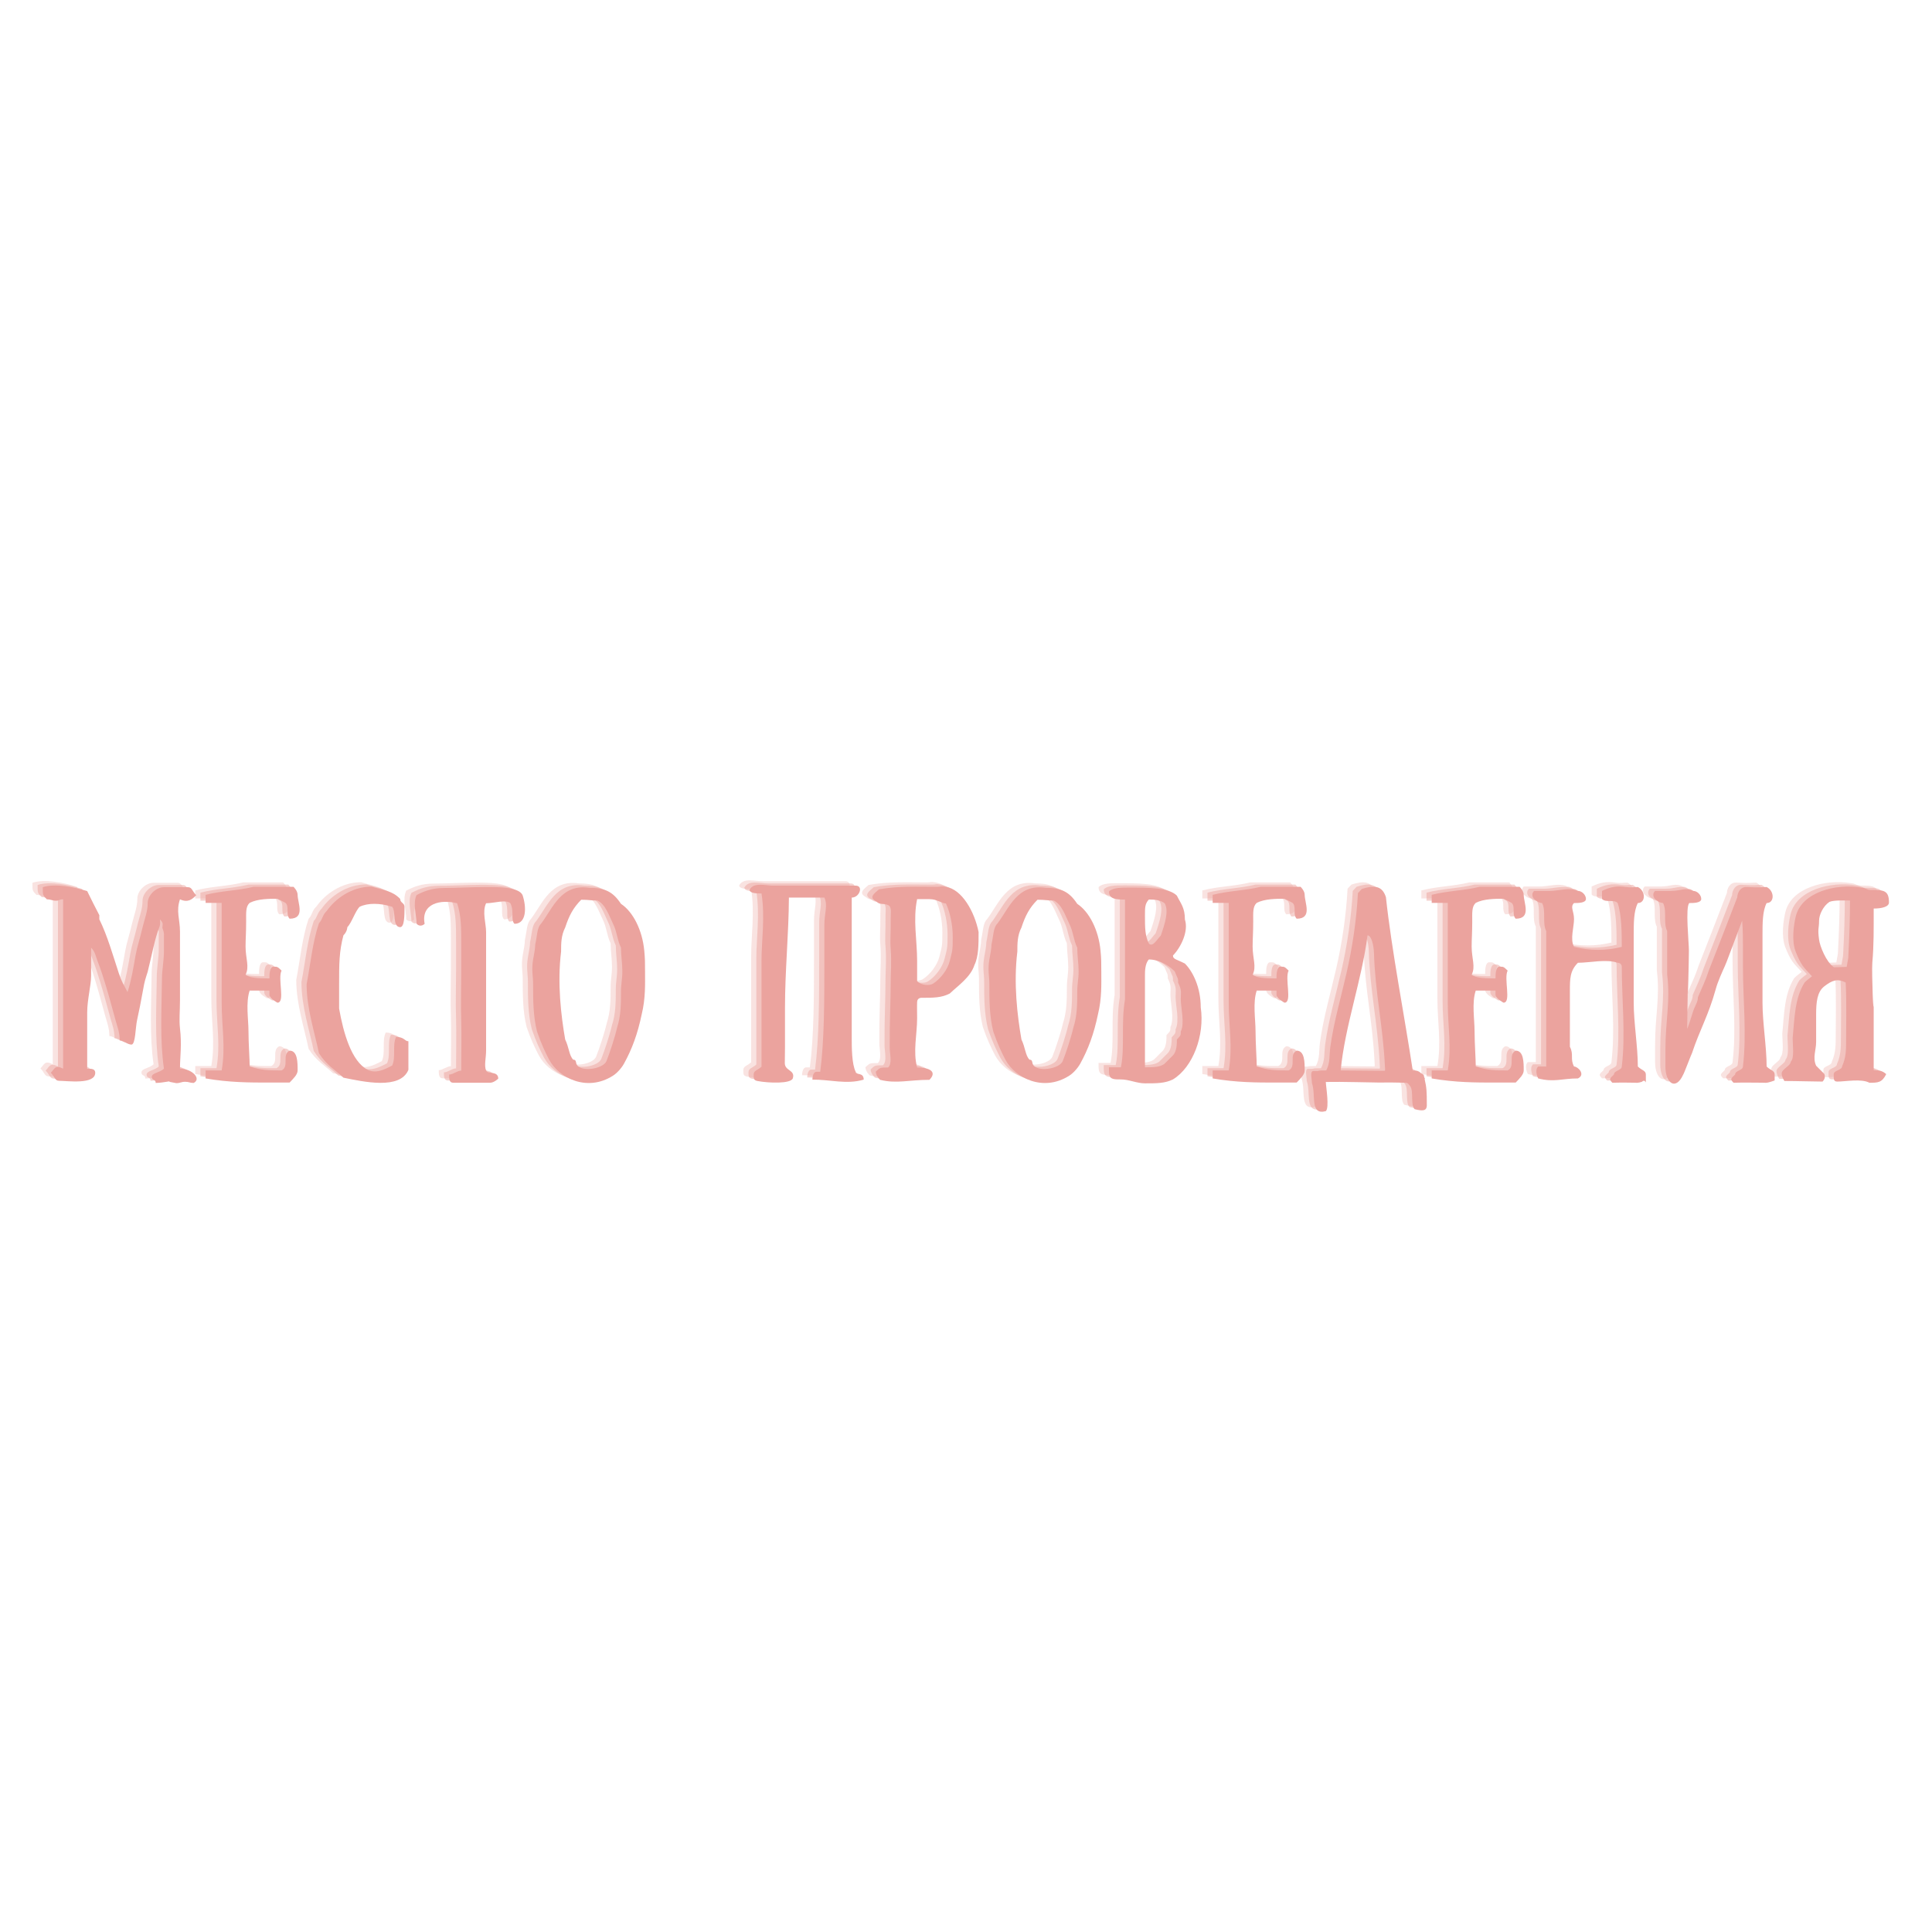 <?xml version="1.0" encoding="UTF-8"?> <svg xmlns="http://www.w3.org/2000/svg" xmlns:xlink="http://www.w3.org/1999/xlink" width="500" zoomAndPan="magnify" viewBox="0 0 375 375" height="500" preserveAspectRatio="xMidYMid meet"> <defs> <g></g> </defs> <g fill="#eba39e" fill-opacity="0.302"> <g transform="translate(5.454, 199.771)"> <g> <path d="M 17.289 -8.055 C 16.488 -9.613 16.188 -9.953 15.578 -11.777 C 14.477 -15.121 13.375 -19.035 11.816 -22.188 L 11.816 -22.988 C 11.02 -24.543 10.219 -26.066 9.461 -27.66 C 7.066 -28.422 3.191 -29.219 0.836 -28.422 C 0.836 -26.863 0.836 -26.863 1.633 -26.066 C 2.395 -26.066 2.699 -25.797 3.383 -25.797 C 4.102 -25.797 3.988 -26.066 4.789 -26.066 L 4.789 -20.594 C 4.789 -18.238 4.789 -15.16 4.789 -12.766 L 4.789 -11.207 C 4.789 -8.055 4.789 -4.18 4.789 -1.027 L 4.789 6.801 C 3.191 6.004 3.191 6.801 2.395 7.598 C 3.191 8.398 3.191 9.156 3.988 9.156 C 5.547 9.156 11.02 9.953 11.02 7.598 C 11.02 6.801 10.219 6.801 9.461 6.801 C 9.461 4.484 9.461 2.129 9.461 -0.227 L 9.461 -4.18 C 9.461 -6.496 10.219 -9.422 10.219 -11.207 L 10.219 -16.68 C 11.02 -15.883 11.133 -14.934 11.438 -14.172 C 12.195 -12.195 12.578 -10.941 13.031 -9.461 C 13.754 -7.105 14.285 -5.016 14.969 -2.582 C 15.352 -1.215 15.77 -0.227 15.77 1.328 C 16.488 1.328 17.289 2.129 18.047 2.129 C 18.844 2.129 18.809 -1.141 19.148 -2.66 C 19.68 -5.055 19.645 -5.016 20.516 -9.613 C 20.668 -10.41 21.203 -12.008 21.203 -12.008 C 22 -15.16 22.605 -18.543 23.441 -20.594 C 23.746 -21.316 23.559 -22.188 23.559 -22.188 C 24.355 -21.391 24.051 -21.238 24.051 -20.516 C 24.469 -19.492 24.355 -19.035 24.355 -19.035 L 24.355 -15.883 C 24.355 -14.363 23.977 -12.082 23.977 -10.941 C 23.898 -4.406 23.559 1.328 24.355 6.801 C 23.559 7.598 22 7.598 22 8.398 C 22 9.156 22.758 8.777 22.758 9.574 C 24.469 9.535 25.836 9.082 25.379 9.348 L 26.75 9.613 C 27.547 9.613 27.699 9.348 28.457 9.348 C 29.258 9.348 29.332 9.574 30.129 9.574 C 31.688 8.777 29.824 6.801 27.469 6.801 C 27.469 4.484 27.852 2.203 27.469 -1.027 C 27.281 -2.773 27.469 -4.18 27.469 -6.496 L 27.469 -12.766 C 27.469 -14.363 27.469 -14.855 27.469 -16.68 L 27.469 -19.832 C 27.469 -22.188 26.672 -23.746 27.469 -26.066 C 29.027 -25.344 29.824 -26.066 30.625 -26.863 C 29.824 -27.66 29.824 -28.422 29.027 -28.422 L 24.355 -28.422 C 22.797 -28.422 21.203 -26.863 21.203 -25.344 C 21.203 -23.746 20.633 -22.34 20.25 -20.785 C 19.605 -18.047 19.188 -17.023 18.844 -15.16 C 18.426 -12.805 18.047 -10.41 17.289 -8.055 Z M 17.289 -8.055 "></path> </g> </g> </g> <g fill="#eba39e" fill-opacity="0.302"> <g transform="translate(37.102, 199.771)"> <g> <path d="M 17.098 -22.305 C 20.215 -22.305 18.656 -25.379 18.656 -26.938 C 18.656 -27.738 17.859 -28.496 17.859 -28.496 L 10.105 -28.496 C 6.992 -27.738 3.914 -27.738 0.797 -26.938 C 0.797 -26.938 0.797 -25.379 0.797 -25.379 L 3.914 -25.379 C 3.914 -23.102 3.914 -20.746 3.914 -18.426 L 3.914 -15.352 C 3.914 -12.234 3.914 -9.918 3.914 -7.562 L 3.914 -6.004 C 3.914 -1.293 4.711 2.508 3.914 7.145 C 3.152 7.145 1.598 7.145 0.797 7.145 L 0.797 8.699 C 5.434 9.5 9.348 9.5 13.184 9.5 L 17.098 9.5 C 17.859 8.699 18.656 7.941 18.656 7.145 C 18.656 5.586 18.656 3.305 17.098 3.305 C 15.539 4.066 17.098 6.383 15.539 7.145 C 13.184 7.145 11.664 7.145 9.348 6.383 C 9.348 4.863 9.117 1.863 9.117 -0.492 C 9.117 -2.773 8.551 -6.004 9.348 -8.359 C 10.105 -8.359 12.461 -8.359 13.184 -8.359 L 13.184 -7.562 C 13.184 -6.801 14.742 -6.004 14.742 -6.004 C 16.301 -6.004 14.742 -10.715 15.539 -12.234 C 14.742 -12.996 14.742 -12.996 13.98 -12.996 C 13.184 -12.996 13.184 -11.438 13.184 -10.715 C 11.664 -10.715 9.348 -10.715 8.551 -11.438 C 9.348 -12.996 8.551 -14.551 8.551 -16.906 C 8.551 -18.426 8.664 -19.566 8.664 -21.734 C 8.664 -23.48 8.551 -24.66 9.348 -25.379 C 10.906 -26.18 13.184 -26.18 14.742 -26.18 C 15.539 -25.797 15.539 -25.797 16.301 -25.379 C 17.098 -24.66 16.301 -23.102 17.098 -22.305 Z M 17.098 -22.305 "></path> </g> </g> </g> <g fill="#eba39e" fill-opacity="0.302"> <g transform="translate(56.857, 199.771)"> <g> <path d="M 18.809 -26.141 C 17.25 -27.773 15.652 -27.773 13.262 -28.535 C 9.348 -28.535 6.191 -26.141 4.559 -23.824 C 3.648 -22.949 3.801 -22.227 3.039 -21.43 C 1.785 -17.707 1.406 -13.527 0.645 -9.574 C 0.645 -4.863 2.242 -0.113 3.039 3.801 C 4.559 6.191 6.191 7.027 7.789 8.551 C 11.703 9.348 18.809 10.941 20.402 7.027 L 20.402 1.48 C 19.645 1.48 19.645 0.645 18.008 0.645 C 17.25 2.242 18.008 4.637 17.25 6.191 C 15.652 7.027 14.098 7.789 12.5 7.027 C 9.348 5.395 7.789 -0.113 6.953 -4.863 L 6.953 -9.574 C 6.953 -13.527 6.953 -15.918 7.789 -19.074 C 8.551 -19.832 8.551 -20.668 8.551 -20.668 C 9.348 -21.43 10.105 -23.824 10.941 -24.621 C 12.5 -25.379 14.855 -25.379 17.25 -24.621 C 18.008 -23.824 17.25 -20.668 18.809 -20.668 C 19.645 -20.668 19.645 -22.988 19.645 -24.621 C 19.645 -25.379 18.809 -25.379 18.809 -26.141 Z M 18.809 -26.141 "></path> </g> </g> </g> <g fill="#eba39e" fill-opacity="0.302"> <g transform="translate(77.943, 199.771)"> <g> <path d="M 19.91 -21.316 C 22.266 -21.316 22.266 -24.543 21.469 -26.902 C 20.707 -28.457 16.871 -28.457 14.398 -28.457 C 11.891 -28.457 8.664 -28.27 6.309 -28.27 C 3.953 -28.27 2.469 -27.699 0.91 -26.902 C 0.113 -25.305 0.91 -22.871 0.91 -21.316 C 1.711 -20.516 2.469 -21.316 2.469 -21.316 C 1.711 -25.305 5.625 -26.102 8.777 -25.305 C 9.574 -22.871 9.574 -20.516 9.574 -17.363 C 9.574 -17.363 9.574 -16.566 9.574 -15.77 L 9.574 -11.816 C 9.574 -8.586 9.461 -5.625 9.574 -2.355 C 9.652 0.191 9.574 4.027 9.574 7.18 C 8.777 7.18 8.016 7.941 7.219 7.941 C 7.219 8.738 7.219 9.535 8.016 9.535 L 15.16 9.535 C 15.957 9.535 16.754 8.738 16.754 8.738 C 16.754 7.18 14.703 7.902 14.398 7.18 C 13.98 6.156 14.398 4.789 14.398 3.23 L 14.398 1.633 C 14.398 0.074 14.398 -2.355 14.398 -4.75 L 14.398 -19.719 C 14.398 -21.316 13.602 -23.672 14.398 -25.305 C 15.957 -25.305 18.312 -26.102 19.113 -25.305 C 19.91 -23.672 19.113 -22.074 19.91 -21.316 Z M 19.91 -21.316 "></path> </g> </g> </g> <g fill="#eba39e" fill-opacity="0.302"> <g transform="translate(100.587, 199.771)"> <g> <path d="M 18.504 5.852 C 20.062 3.039 21.164 0.074 21.961 -3.762 C 22.723 -6.879 22.605 -9.688 22.605 -12.008 C 22.605 -13.754 22.605 -14.551 22.453 -16.109 C 22.074 -20.098 20.289 -23.633 17.934 -25.191 C 16.375 -27.547 14.816 -28.305 11.777 -28.305 C 6.309 -29.105 4.75 -24.43 2.434 -21.352 C 1.633 -20.594 1.672 -18.961 1.293 -17.324 C 1.293 -16.527 1.062 -15.426 0.875 -14.363 C 0.531 -12.273 0.875 -11.246 0.875 -9.688 C 0.875 -6.574 0.875 -3.457 1.633 -0.418 C 2.434 1.938 3.266 3.684 3.988 5.055 C 5.852 8.586 11.324 11.398 16.375 8.168 C 17.059 7.75 17.973 6.801 18.504 5.852 Z M 15.121 5.32 C 14.551 6.762 10.715 7.445 9.535 6.27 C 9.004 5.738 9.422 5.055 8.664 5.055 C 7.863 4.254 7.863 2.699 7.105 1.141 C 6.309 -3.457 5.547 -9.688 6.309 -15.918 C 6.309 -17.477 6.309 -19.035 7.105 -20.594 C 7.863 -22.91 8.664 -24.43 10.219 -25.988 C 11.777 -25.988 11.891 -25.836 13.375 -25.836 C 14.934 -25.078 15.617 -22.91 16.375 -21.352 C 17.172 -19.797 17.172 -18.238 17.934 -16.68 C 17.934 -15.121 18.199 -13.641 18.199 -12.082 C 18.199 -10.562 17.934 -9.688 17.934 -8.133 C 17.934 -5.812 17.934 -3.457 17.172 -1.141 C 16.754 0.723 15.73 3.801 15.121 5.32 Z M 15.121 5.32 "></path> </g> </g> </g> <g fill="#eba39e" fill-opacity="0.302"> <g transform="translate(123.914, 199.771)"> <g></g> </g> </g> <g fill="#eba39e" fill-opacity="0.302"> <g transform="translate(142.91, 199.771)"> <g> <path d="M 20.402 -26.406 C 21.922 -26.406 22.723 -28.723 21.164 -28.723 C 17.059 -28.723 11.93 -28.723 7.445 -28.723 L 5.129 -28.723 C 3.609 -28.723 1.367 -29.445 0.57 -27.926 C 0.57 -27.203 2.09 -27.203 2.887 -27.203 C 3.609 -22.605 2.887 -18.047 2.887 -14.211 C 2.887 -13.449 2.887 -12.691 2.887 -11.891 L 2.887 -4.254 C 2.887 -3.535 2.887 -2.734 2.887 -2.016 L 2.887 6.422 C 2.09 7.145 1.367 7.145 1.367 7.941 C 1.367 8.664 1.328 9.043 2.09 9.195 C 4.254 9.613 8.625 9.766 8.969 8.664 C 9.461 7.027 7.41 7.258 7.41 5.738 C 7.41 4.637 7.445 3.344 7.445 2.582 L 7.445 -5.055 C 7.445 -12.195 8.168 -19.301 8.207 -26.406 L 15.086 -26.406 C 15.805 -24.887 15.086 -23.367 15.086 -21.086 L 15.086 -13.449 C 15.086 -6.574 15.086 1.293 14.285 7.41 L 13.562 7.41 C 12.766 7.41 12.766 8.93 12.766 8.93 C 16.109 8.891 19.414 9.918 22.723 8.93 C 22.723 7.41 21.164 8.133 21.164 7.41 C 20.402 5.891 20.402 2.582 20.402 1.062 Z M 20.402 -26.406 "></path> </g> </g> </g> <g fill="#eba39e" fill-opacity="0.302"> <g transform="translate(166.503, 199.771)"> <g> <path d="M 9.5 6.574 C 8.664 3.418 9.5 0.191 9.5 -3 C 9.5 -3.762 9.461 -5.473 9.5 -6.156 C 9.535 -6.953 10.297 -6.953 10.297 -6.953 C 12.691 -6.953 14.25 -6.953 15.844 -7.789 C 17.477 -9.348 19.871 -10.941 20.633 -13.336 C 21.43 -14.969 21.43 -17.324 21.43 -19.719 C 20.633 -23.707 18.199 -28.004 15.086 -28.496 C 13.906 -28.688 14.25 -28.496 13.449 -28.496 C 9.5 -28.496 5.965 -28.688 2.09 -28.004 C 1.254 -27.242 0 -26.484 1.559 -25.648 C 2.395 -24.887 2.852 -25.379 3.836 -24.961 C 4.598 -24.66 4.371 -23.594 4.371 -22.453 C 4.406 -19.188 4.219 -18.16 4.371 -16.414 C 4.559 -13.867 4.371 -11.855 4.371 -10.297 C 4.371 -6.27 4.141 -2.469 4.18 2.734 C 4.18 3.914 4.711 5.812 3.875 6.574 C 2.316 6.574 2.316 6.574 1.48 7.371 C 1.48 8.207 2.316 8.969 2.316 8.969 C 5.508 9.766 7.902 8.969 11.891 8.969 C 13.449 7.371 11.891 6.574 9.5 6.574 Z M 9.5 -14.133 C 9.5 -18.086 8.664 -22.113 9.5 -26.102 L 11.891 -26.102 C 13.449 -26.102 14.25 -25.266 15.086 -25.266 C 15.844 -23.707 16.414 -21.164 16.414 -18.77 C 16.414 -16.035 16.336 -16.148 15.844 -14.133 C 15.426 -12.426 14.059 -10.637 12.578 -9.688 C 11.891 -9.27 10.297 -9.348 9.5 -10.184 Z M 9.5 -14.133 "></path> </g> </g> </g> <g fill="#eba39e" fill-opacity="0.302"> <g transform="translate(189.146, 199.771)"> <g> <path d="M 18.504 5.852 C 20.062 3.039 21.164 0.074 21.961 -3.762 C 22.723 -6.879 22.605 -9.688 22.605 -12.008 C 22.605 -13.754 22.605 -14.551 22.453 -16.109 C 22.074 -20.098 20.289 -23.633 17.934 -25.191 C 16.375 -27.547 14.816 -28.305 11.777 -28.305 C 6.309 -29.105 4.75 -24.43 2.434 -21.352 C 1.633 -20.594 1.672 -18.961 1.293 -17.324 C 1.293 -16.527 1.062 -15.426 0.875 -14.363 C 0.531 -12.273 0.875 -11.246 0.875 -9.688 C 0.875 -6.574 0.875 -3.457 1.633 -0.418 C 2.434 1.938 3.266 3.684 3.988 5.055 C 5.852 8.586 11.324 11.398 16.375 8.168 C 17.059 7.75 17.973 6.801 18.504 5.852 Z M 15.121 5.32 C 14.551 6.762 10.715 7.445 9.535 6.27 C 9.004 5.738 9.422 5.055 8.664 5.055 C 7.863 4.254 7.863 2.699 7.105 1.141 C 6.309 -3.457 5.547 -9.688 6.309 -15.918 C 6.309 -17.477 6.309 -19.035 7.105 -20.594 C 7.863 -22.91 8.664 -24.43 10.219 -25.988 C 11.777 -25.988 11.891 -25.836 13.375 -25.836 C 14.934 -25.078 15.617 -22.91 16.375 -21.352 C 17.172 -19.797 17.172 -18.238 17.934 -16.68 C 17.934 -15.121 18.199 -13.641 18.199 -12.082 C 18.199 -10.562 17.934 -9.688 17.934 -8.133 C 17.934 -5.812 17.934 -3.457 17.172 -1.141 C 16.754 0.723 15.73 3.801 15.121 5.32 Z M 15.121 5.32 "></path> </g> </g> </g> <g fill="#eba39e" fill-opacity="0.302"> <g transform="translate(212.474, 199.771)"> <g> <path d="M 13.184 -15.16 C 14.703 -16.719 16.262 -19.832 15.504 -22.152 C 15.504 -24.469 14.703 -25.23 13.945 -26.785 C 12.387 -28.344 8.512 -28.344 4.637 -28.344 C 3.078 -28.344 1.52 -28.344 0.762 -27.586 C 0.762 -26.027 2.316 -26.027 3.875 -26.027 C 3.875 -24.469 3.875 -22.152 3.875 -19.832 L 3.875 -12.043 C 3.875 -10.523 3.875 -9.727 3.875 -8.168 L 3.875 -6.648 C 3.078 -1.977 3.875 2.66 3.078 6.535 C 2.316 6.535 1.52 6.535 0.762 6.535 L 0.762 7.332 C 0.762 8.891 1.52 8.891 3.078 8.891 C 4.637 8.891 6.191 9.652 7.75 9.652 C 10.07 9.652 11.625 9.652 13.184 8.891 C 17.059 6.535 19.379 0.344 18.578 -5.09 C 18.578 -8.969 17.059 -12.043 15.504 -13.602 C 13.945 -14.398 13.184 -14.398 13.184 -15.16 Z M 8.512 -26.027 C 9.27 -26.027 10.828 -26.027 11.625 -25.23 C 12.387 -23.707 11.625 -21.352 10.828 -19.035 C 10.07 -18.277 9.27 -16.719 8.512 -17.477 C 7.75 -19.035 7.75 -20.594 7.75 -22.91 C 7.75 -24.469 7.75 -25.23 8.512 -26.027 Z M 11.625 5.773 C 10.828 6.535 9.27 6.535 7.75 6.535 C 7.75 5.016 7.75 2.66 7.75 1.141 L 7.75 -11.285 C 7.75 -12.043 7.75 -13.602 8.512 -14.398 C 10.07 -14.398 11.969 -13.641 13.527 -12.082 C 13.832 -11.324 14.133 -10.676 14.133 -10.676 C 14.25 -10.07 14.172 -9.918 14.172 -9.918 C 14.934 -8.359 14.703 -8.168 14.703 -6.648 C 14.703 -5.09 15.504 -1.977 14.703 -0.418 C 14.703 0.344 14.703 0.344 13.945 1.141 C 13.945 1.898 13.945 3.457 13.184 4.219 Z M 11.625 5.773 "></path> </g> </g> </g> <g fill="#eba39e" fill-opacity="0.302"> <g transform="translate(232.572, 199.771)"> <g> <path d="M 17.098 -22.305 C 20.215 -22.305 18.656 -25.379 18.656 -26.938 C 18.656 -27.738 17.859 -28.496 17.859 -28.496 L 10.105 -28.496 C 6.992 -27.738 3.914 -27.738 0.797 -26.938 C 0.797 -26.938 0.797 -25.379 0.797 -25.379 L 3.914 -25.379 C 3.914 -23.102 3.914 -20.746 3.914 -18.426 L 3.914 -15.352 C 3.914 -12.234 3.914 -9.918 3.914 -7.562 L 3.914 -6.004 C 3.914 -1.293 4.711 2.508 3.914 7.145 C 3.152 7.145 1.598 7.145 0.797 7.145 L 0.797 8.699 C 5.434 9.5 9.348 9.5 13.184 9.5 L 17.098 9.5 C 17.859 8.699 18.656 7.941 18.656 7.145 C 18.656 5.586 18.656 3.305 17.098 3.305 C 15.539 4.066 17.098 6.383 15.539 7.145 C 13.184 7.145 11.664 7.145 9.348 6.383 C 9.348 4.863 9.117 1.863 9.117 -0.492 C 9.117 -2.773 8.551 -6.004 9.348 -8.359 C 10.105 -8.359 12.461 -8.359 13.184 -8.359 L 13.184 -7.562 C 13.184 -6.801 14.742 -6.004 14.742 -6.004 C 16.301 -6.004 14.742 -10.715 15.539 -12.234 C 14.742 -12.996 14.742 -12.996 13.98 -12.996 C 13.184 -12.996 13.184 -11.438 13.184 -10.715 C 11.664 -10.715 9.348 -10.715 8.551 -11.438 C 9.348 -12.996 8.551 -14.551 8.551 -16.906 C 8.551 -18.426 8.664 -19.566 8.664 -21.734 C 8.664 -23.48 8.551 -24.66 9.348 -25.379 C 10.906 -26.18 13.184 -26.18 14.742 -26.18 C 15.539 -25.797 15.539 -25.797 16.301 -25.379 C 17.098 -24.66 16.301 -23.102 17.098 -22.305 Z M 17.098 -22.305 "></path> </g> </g> </g> <g fill="#eba39e" fill-opacity="0.302"> <g transform="translate(252.328, 199.771)"> <g> <path d="M 22.188 8.852 L 22.227 8.699 L 22.113 8.512 L 22 8.016 C 21.809 7.863 21.656 7.75 21.469 7.676 C 20.934 7.145 20.402 7.145 19.871 7.145 C 18.277 -3.418 15.77 -16.188 14.668 -26.484 C 13.945 -28.762 12.348 -28.84 9.992 -28.078 L 9.234 -27.281 C 8.969 -22.152 8.168 -16.754 7.027 -11.777 C 6.043 -7.41 4.52 -2.164 3.875 2.582 C 3.648 4.371 3.875 5.625 3.078 7.145 C 2.242 7.145 1.746 7.145 1.445 7.258 L 0.609 7.258 C -0.152 7.258 0.305 8.777 0.305 9.613 C 1.141 11.93 -0.152 15.883 3 15.047 C 3.723 14.363 3.039 10.41 3 9.383 C 5.965 9.309 12.043 9.5 13.527 9.5 L 13.641 9.5 C 15.086 9.461 16.906 9.5 18.578 9.535 C 18.922 9.574 19.074 9.766 19.414 10.258 C 20.062 11.207 19.414 13.906 20.25 14.668 C 21.77 15.047 22.605 15.047 22.605 13.906 C 22.605 11.207 22.57 10.523 22.188 8.852 Z M 11.094 -19.074 C 11.891 -19.074 12.309 -16.984 12.348 -15.652 C 12.578 -7.863 14.098 -1.559 14.477 6.422 C 14.516 6.762 14.516 6.992 14.477 7.219 L 5.891 7.145 C 6.688 -1.406 10.031 -10.523 11.094 -19.074 Z M 11.094 -19.074 "></path> </g> </g> </g> <g fill="#eba39e" fill-opacity="0.302"> <g transform="translate(275.085, 199.771)"> <g> <path d="M 17.098 -22.305 C 20.215 -22.305 18.656 -25.379 18.656 -26.938 C 18.656 -27.738 17.859 -28.496 17.859 -28.496 L 10.105 -28.496 C 6.992 -27.738 3.914 -27.738 0.797 -26.938 C 0.797 -26.938 0.797 -25.379 0.797 -25.379 L 3.914 -25.379 C 3.914 -23.102 3.914 -20.746 3.914 -18.426 L 3.914 -15.352 C 3.914 -12.234 3.914 -9.918 3.914 -7.562 L 3.914 -6.004 C 3.914 -1.293 4.711 2.508 3.914 7.145 C 3.152 7.145 1.598 7.145 0.797 7.145 L 0.797 8.699 C 5.434 9.5 9.348 9.5 13.184 9.5 L 17.098 9.5 C 17.859 8.699 18.656 7.941 18.656 7.145 C 18.656 5.586 18.656 3.305 17.098 3.305 C 15.539 4.066 17.098 6.383 15.539 7.145 C 13.184 7.145 11.664 7.145 9.348 6.383 C 9.348 4.863 9.117 1.863 9.117 -0.492 C 9.117 -2.773 8.551 -6.004 9.348 -8.359 C 10.105 -8.359 12.461 -8.359 13.184 -8.359 L 13.184 -7.562 C 13.184 -6.801 14.742 -6.004 14.742 -6.004 C 16.301 -6.004 14.742 -10.715 15.539 -12.234 C 14.742 -12.996 14.742 -12.996 13.98 -12.996 C 13.184 -12.996 13.184 -11.438 13.184 -10.715 C 11.664 -10.715 9.348 -10.715 8.551 -11.438 C 9.348 -12.996 8.551 -14.551 8.551 -16.906 C 8.551 -18.426 8.664 -19.566 8.664 -21.734 C 8.664 -23.48 8.551 -24.66 9.348 -25.379 C 10.906 -26.18 13.184 -26.18 14.742 -26.18 C 15.539 -25.797 15.539 -25.797 16.301 -25.379 C 17.098 -24.66 16.301 -23.102 17.098 -22.305 Z M 17.098 -22.305 "></path> </g> </g> </g> <g fill="#eba39e" fill-opacity="0.302"> <g transform="translate(294.841, 199.771)"> <g> <path d="M 21.051 -25.344 C 22.605 -25.344 22.605 -27.699 21.051 -28.457 C 20.25 -28.457 19.797 -28.305 18.695 -28.457 C 16.984 -28.723 15.652 -28.457 14.098 -27.699 L 14.098 -26.141 C 14.855 -25.344 16.414 -26.141 17.137 -25.344 C 17.934 -23.023 17.934 -19.113 17.934 -16.832 C 14.855 -16.07 11.777 -16.07 8.664 -16.832 C 7.863 -18.352 8.664 -20.668 8.664 -22.227 C 8.664 -23.785 7.863 -24.582 8.664 -25.344 C 9.422 -25.344 10.98 -25.344 10.98 -26.141 C 10.98 -26.902 10.219 -27.699 9.422 -27.699 C 7.863 -28.457 5.586 -27.699 4.027 -27.699 L 0.91 -27.699 C 0.152 -26.902 0.91 -26.141 0.91 -26.141 C 1.711 -25.344 2.469 -25.344 2.469 -25.344 C 3.266 -23.785 2.469 -21.469 3.266 -19.91 L 3.266 -19.113 C 3.266 -18.352 3.266 -17.629 3.266 -16.832 L 3.266 -16.07 C 3.266 -15.312 3.266 -15.312 3.266 -14.516 L 3.266 3.305 C 3.266 4.824 3.266 5.586 3.266 6.383 L 1.711 6.383 C 0.91 7.145 1.711 8.699 1.711 8.699 C 4.824 9.5 6.309 8.699 9.422 8.699 C 10.98 7.941 9.422 6.383 8.664 6.383 C 7.863 4.824 8.664 4.102 7.863 2.547 C 7.863 1.746 7.863 0.988 7.863 0.191 L 7.863 -8.281 C 7.863 -10.637 7.863 -12.195 9.422 -13.754 C 11.777 -13.754 14.855 -14.516 17.137 -13.754 C 17.137 -13.754 17.934 -13.754 17.934 -12.957 C 17.934 -6.727 18.695 0.191 17.934 6.383 C 17.934 7.145 16.414 7.145 16.414 7.941 C 15.652 8.699 15.352 8.777 16.109 9.535 C 16.832 9.535 17.137 9.5 17.934 9.5 C 19.492 9.5 19.871 9.535 20.668 9.535 C 20.668 9.535 21.086 9.613 21.848 9.348 C 22.379 8.816 22.605 9.5 22.605 9.5 L 22.605 7.941 C 22.605 7.145 21.809 7.145 21.051 6.383 C 21.051 2.547 20.25 -2.129 20.25 -6.004 C 20.25 -8.281 20.25 -10.637 20.25 -12.195 L 20.25 -19.113 C 20.25 -21.469 20.25 -23.785 21.051 -25.344 Z M 21.051 -25.344 "></path> </g> </g> </g> <g fill="#eba39e" fill-opacity="0.302"> <g transform="translate(318.32, 199.771)"> <g> <path d="M 22.57 6.383 C 22.57 2.547 21.77 -2.129 21.77 -6.004 L 21.77 -19.113 C 21.77 -21.469 21.77 -23.785 22.57 -25.344 C 24.125 -25.344 24.125 -27.699 22.57 -28.457 C 21.77 -28.457 21.316 -28.305 18.73 -28.457 C 17.555 -28.535 16.906 -27.469 16.871 -26.445 C 15.539 -22.988 12.082 -14.059 11.398 -12.387 C 10.637 -10.07 10.031 -8.969 9.234 -7.066 C 9.234 -6.27 8.852 -5.699 8.434 -4.711 C 8.207 -4.18 7.715 -2.242 7.145 -0.91 L 7.258 -8.281 C 7.258 -5.355 7.484 -14.133 7.484 -16.148 C 7.484 -17.707 6.762 -24.582 7.562 -25.344 C 8.32 -25.344 9.879 -25.344 9.879 -26.141 C 9.879 -26.902 9.117 -27.699 8.32 -27.699 C 6.762 -28.457 5.965 -27.699 4.027 -27.699 L 0.91 -27.699 C 0.152 -26.902 0.91 -26.141 0.91 -26.141 C 1.711 -25.344 2.469 -25.344 2.469 -25.344 C 3.266 -23.785 2.469 -21.469 3.266 -19.91 L 3.266 -11.473 C 3.914 -6.043 2.926 -2.887 2.926 3.305 L 2.926 6.383 C 2.926 9.652 4.938 11.133 6.383 7.941 C 6.496 7.863 8.016 3.836 8.094 3.762 C 9.613 -0.797 11.285 -3.535 12.691 -8.625 C 13.07 -10.07 14.02 -12.121 14.477 -13.145 C 14.781 -13.832 14.969 -14.363 14.969 -14.363 L 17.82 -21.922 C 17.973 -20.098 17.973 -18.16 17.973 -16.832 L 17.973 -12.957 C 17.973 -6.727 18.73 0.191 17.973 6.383 C 17.973 7.145 16.453 7.145 16.453 7.941 C 15.691 8.699 15.387 8.777 16.148 9.535 C 16.871 9.535 17.172 9.5 17.973 9.5 C 20.668 9.5 21.391 9.535 22.188 9.535 C 22.188 9.535 22.605 9.613 23.367 9.348 C 23.898 9.195 24.125 9.082 24.125 9.082 L 24.125 7.941 C 24.125 7.145 23.328 7.145 22.57 6.383 Z M 22.57 6.383 "></path> </g> </g> </g> <g fill="#eba39e" fill-opacity="0.302"> <g transform="translate(343.319, 199.771)"> <g> <path d="M 21.316 -25.457 C 21.316 -27.852 20.25 -27.887 17.781 -27.887 C 16.984 -27.887 16.719 -28.344 15.957 -28.344 C 11.02 -29.18 4.371 -27.469 3.23 -22.758 C 2.852 -21.203 2.355 -18.047 3.23 -15.844 C 4.254 -13.336 4.637 -12.957 6.383 -11.133 C 5.891 -10.754 5.355 -10.336 4.938 -9.918 C 3 -6.84 3 -2.965 2.621 0.875 C 2.621 2.434 3 4.672 2.242 5.473 C 2.242 6.23 0.492 6.914 0.492 7.715 C 0.492 8.434 1.027 9.195 1.027 9.195 C 3.344 9.195 6.914 9.309 8.434 9.309 C 9.195 8.512 8.738 7.789 8.738 7.789 L 7.18 6.23 C 6.461 4.672 7.18 3.191 7.18 1.633 L 7.18 -3.762 C 7.18 -6.043 7.371 -8.094 8.738 -9.156 C 10.258 -10.336 11.285 -10.754 12.918 -9.918 C 13.109 -6.043 12.996 -1.598 12.996 1.367 C 12.996 3.039 12.996 4.637 12.234 6.309 C 12.234 7.105 10.602 7.105 10.602 7.863 C 10.602 8.699 10.488 9.309 11.285 9.309 C 12.879 9.309 15.957 8.699 17.516 9.535 C 19.188 9.535 19.949 9.535 20.785 7.863 C 19.949 7.105 19.188 7.105 18.352 7.105 L 18.352 -6.762 C 18.352 -1.293 17.934 -11.93 18.086 -13.754 C 18.391 -17.172 18.352 -20.176 18.352 -24.277 C 19.949 -24.277 21.316 -24.621 21.316 -25.457 Z M 10.637 -12.879 C 9.156 -13.832 7.902 -16.984 7.75 -18.238 C 7.445 -20.48 7.75 -20.328 7.75 -21.922 C 7.75 -23.062 8.551 -24.773 9.766 -25.57 C 10.602 -25.949 12.996 -25.836 13.754 -25.836 C 13.754 -22.379 13.641 -18.996 13.414 -14.668 L 13.109 -12.957 C 12.426 -12.918 11.551 -12.918 10.637 -12.879 Z M 10.637 -12.879 "></path> </g> </g> </g> <g fill="#eba39e" fill-opacity="0.502"> <g transform="translate(6.46, 200.198)"> <g> <path d="M 17.289 -8.055 C 16.488 -9.613 16.188 -9.953 15.578 -11.777 C 14.477 -15.121 13.375 -19.035 11.816 -22.188 L 11.816 -22.988 C 11.02 -24.543 10.219 -26.066 9.461 -27.66 C 7.066 -28.422 3.191 -29.219 0.836 -28.422 C 0.836 -26.863 0.836 -26.863 1.633 -26.066 C 2.395 -26.066 2.699 -25.797 3.383 -25.797 C 4.102 -25.797 3.988 -26.066 4.789 -26.066 L 4.789 -20.594 C 4.789 -18.238 4.789 -15.16 4.789 -12.766 L 4.789 -11.207 C 4.789 -8.055 4.789 -4.18 4.789 -1.027 L 4.789 6.801 C 3.191 6.004 3.191 6.801 2.395 7.598 C 3.191 8.398 3.191 9.156 3.988 9.156 C 5.547 9.156 11.02 9.953 11.02 7.598 C 11.02 6.801 10.219 6.801 9.461 6.801 C 9.461 4.484 9.461 2.129 9.461 -0.227 L 9.461 -4.18 C 9.461 -6.496 10.219 -9.422 10.219 -11.207 L 10.219 -16.68 C 11.02 -15.883 11.133 -14.934 11.438 -14.172 C 12.195 -12.195 12.578 -10.941 13.031 -9.461 C 13.754 -7.105 14.285 -5.016 14.969 -2.582 C 15.352 -1.215 15.77 -0.227 15.77 1.328 C 16.488 1.328 17.289 2.129 18.047 2.129 C 18.844 2.129 18.809 -1.141 19.148 -2.66 C 19.68 -5.055 19.645 -5.016 20.516 -9.613 C 20.668 -10.41 21.203 -12.008 21.203 -12.008 C 22 -15.16 22.605 -18.543 23.441 -20.594 C 23.746 -21.316 23.559 -22.188 23.559 -22.188 C 24.355 -21.391 24.051 -21.238 24.051 -20.516 C 24.469 -19.492 24.355 -19.035 24.355 -19.035 L 24.355 -15.883 C 24.355 -14.363 23.977 -12.082 23.977 -10.941 C 23.898 -4.406 23.559 1.328 24.355 6.801 C 23.559 7.598 22 7.598 22 8.398 C 22 9.156 22.758 8.777 22.758 9.574 C 24.469 9.535 25.836 9.082 25.379 9.348 L 26.75 9.613 C 27.547 9.613 27.699 9.348 28.457 9.348 C 29.258 9.348 29.332 9.574 30.129 9.574 C 31.688 8.777 29.824 6.801 27.469 6.801 C 27.469 4.484 27.852 2.203 27.469 -1.027 C 27.281 -2.773 27.469 -4.18 27.469 -6.496 L 27.469 -12.766 C 27.469 -14.363 27.469 -14.855 27.469 -16.68 L 27.469 -19.832 C 27.469 -22.188 26.672 -23.746 27.469 -26.066 C 29.027 -25.344 29.824 -26.066 30.625 -26.863 C 29.824 -27.66 29.824 -28.422 29.027 -28.422 L 24.355 -28.422 C 22.797 -28.422 21.203 -26.863 21.203 -25.344 C 21.203 -23.746 20.633 -22.34 20.25 -20.785 C 19.605 -18.047 19.188 -17.023 18.844 -15.16 C 18.426 -12.805 18.047 -10.41 17.289 -8.055 Z M 17.289 -8.055 "></path> </g> </g> </g> <g fill="#eba39e" fill-opacity="0.502"> <g transform="translate(38.107, 200.198)"> <g> <path d="M 17.098 -22.305 C 20.215 -22.305 18.656 -25.379 18.656 -26.938 C 18.656 -27.738 17.859 -28.496 17.859 -28.496 L 10.105 -28.496 C 6.992 -27.738 3.914 -27.738 0.797 -26.938 C 0.797 -26.938 0.797 -25.379 0.797 -25.379 L 3.914 -25.379 C 3.914 -23.102 3.914 -20.746 3.914 -18.426 L 3.914 -15.352 C 3.914 -12.234 3.914 -9.918 3.914 -7.562 L 3.914 -6.004 C 3.914 -1.293 4.711 2.508 3.914 7.145 C 3.152 7.145 1.598 7.145 0.797 7.145 L 0.797 8.699 C 5.434 9.5 9.348 9.5 13.184 9.5 L 17.098 9.5 C 17.859 8.699 18.656 7.941 18.656 7.145 C 18.656 5.586 18.656 3.305 17.098 3.305 C 15.539 4.066 17.098 6.383 15.539 7.145 C 13.184 7.145 11.664 7.145 9.348 6.383 C 9.348 4.863 9.117 1.863 9.117 -0.492 C 9.117 -2.773 8.551 -6.004 9.348 -8.359 C 10.105 -8.359 12.461 -8.359 13.184 -8.359 L 13.184 -7.562 C 13.184 -6.801 14.742 -6.004 14.742 -6.004 C 16.301 -6.004 14.742 -10.715 15.539 -12.234 C 14.742 -12.996 14.742 -12.996 13.98 -12.996 C 13.184 -12.996 13.184 -11.438 13.184 -10.715 C 11.664 -10.715 9.348 -10.715 8.551 -11.438 C 9.348 -12.996 8.551 -14.551 8.551 -16.906 C 8.551 -18.426 8.664 -19.566 8.664 -21.734 C 8.664 -23.48 8.551 -24.66 9.348 -25.379 C 10.906 -26.18 13.184 -26.18 14.742 -26.18 C 15.539 -25.797 15.539 -25.797 16.301 -25.379 C 17.098 -24.66 16.301 -23.102 17.098 -22.305 Z M 17.098 -22.305 "></path> </g> </g> </g> <g fill="#eba39e" fill-opacity="0.502"> <g transform="translate(57.863, 200.198)"> <g> <path d="M 18.809 -26.141 C 17.25 -27.773 15.652 -27.773 13.262 -28.535 C 9.348 -28.535 6.191 -26.141 4.559 -23.824 C 3.648 -22.949 3.801 -22.227 3.039 -21.43 C 1.785 -17.707 1.406 -13.527 0.645 -9.574 C 0.645 -4.863 2.242 -0.113 3.039 3.801 C 4.559 6.191 6.191 7.027 7.789 8.551 C 11.703 9.348 18.809 10.941 20.402 7.027 L 20.402 1.48 C 19.645 1.48 19.645 0.645 18.008 0.645 C 17.25 2.242 18.008 4.637 17.25 6.191 C 15.652 7.027 14.098 7.789 12.5 7.027 C 9.348 5.395 7.789 -0.113 6.953 -4.863 L 6.953 -9.574 C 6.953 -13.527 6.953 -15.918 7.789 -19.074 C 8.551 -19.832 8.551 -20.668 8.551 -20.668 C 9.348 -21.43 10.105 -23.824 10.941 -24.621 C 12.5 -25.379 14.855 -25.379 17.25 -24.621 C 18.008 -23.824 17.25 -20.668 18.809 -20.668 C 19.645 -20.668 19.645 -22.988 19.645 -24.621 C 19.645 -25.379 18.809 -25.379 18.809 -26.141 Z M 18.809 -26.141 "></path> </g> </g> </g> <g fill="#eba39e" fill-opacity="0.502"> <g transform="translate(78.949, 200.198)"> <g> <path d="M 19.91 -21.316 C 22.266 -21.316 22.266 -24.543 21.469 -26.902 C 20.707 -28.457 16.871 -28.457 14.398 -28.457 C 11.891 -28.457 8.664 -28.27 6.309 -28.27 C 3.953 -28.27 2.469 -27.699 0.91 -26.902 C 0.113 -25.305 0.91 -22.871 0.91 -21.316 C 1.711 -20.516 2.469 -21.316 2.469 -21.316 C 1.711 -25.305 5.625 -26.102 8.777 -25.305 C 9.574 -22.871 9.574 -20.516 9.574 -17.363 C 9.574 -17.363 9.574 -16.566 9.574 -15.77 L 9.574 -11.816 C 9.574 -8.586 9.461 -5.625 9.574 -2.355 C 9.652 0.191 9.574 4.027 9.574 7.18 C 8.777 7.18 8.016 7.941 7.219 7.941 C 7.219 8.738 7.219 9.535 8.016 9.535 L 15.16 9.535 C 15.957 9.535 16.754 8.738 16.754 8.738 C 16.754 7.18 14.703 7.902 14.398 7.18 C 13.98 6.156 14.398 4.789 14.398 3.23 L 14.398 1.633 C 14.398 0.074 14.398 -2.355 14.398 -4.75 L 14.398 -19.719 C 14.398 -21.316 13.602 -23.672 14.398 -25.305 C 15.957 -25.305 18.312 -26.102 19.113 -25.305 C 19.91 -23.672 19.113 -22.074 19.91 -21.316 Z M 19.91 -21.316 "></path> </g> </g> </g> <g fill="#eba39e" fill-opacity="0.502"> <g transform="translate(101.592, 200.198)"> <g> <path d="M 18.504 5.852 C 20.062 3.039 21.164 0.074 21.961 -3.762 C 22.723 -6.879 22.605 -9.688 22.605 -12.008 C 22.605 -13.754 22.605 -14.551 22.453 -16.109 C 22.074 -20.098 20.289 -23.633 17.934 -25.191 C 16.375 -27.547 14.816 -28.305 11.777 -28.305 C 6.309 -29.105 4.75 -24.43 2.434 -21.352 C 1.633 -20.594 1.672 -18.961 1.293 -17.324 C 1.293 -16.527 1.062 -15.426 0.875 -14.363 C 0.531 -12.273 0.875 -11.246 0.875 -9.688 C 0.875 -6.574 0.875 -3.457 1.633 -0.418 C 2.434 1.938 3.266 3.684 3.988 5.055 C 5.852 8.586 11.324 11.398 16.375 8.168 C 17.059 7.75 17.973 6.801 18.504 5.852 Z M 15.121 5.32 C 14.551 6.762 10.715 7.445 9.535 6.27 C 9.004 5.738 9.422 5.055 8.664 5.055 C 7.863 4.254 7.863 2.699 7.105 1.141 C 6.309 -3.457 5.547 -9.688 6.309 -15.918 C 6.309 -17.477 6.309 -19.035 7.105 -20.594 C 7.863 -22.91 8.664 -24.43 10.219 -25.988 C 11.777 -25.988 11.891 -25.836 13.375 -25.836 C 14.934 -25.078 15.617 -22.91 16.375 -21.352 C 17.172 -19.797 17.172 -18.238 17.934 -16.68 C 17.934 -15.121 18.199 -13.641 18.199 -12.082 C 18.199 -10.562 17.934 -9.688 17.934 -8.133 C 17.934 -5.812 17.934 -3.457 17.172 -1.141 C 16.754 0.723 15.73 3.801 15.121 5.32 Z M 15.121 5.32 "></path> </g> </g> </g> <g fill="#eba39e" fill-opacity="0.502"> <g transform="translate(124.919, 200.198)"> <g></g> </g> </g> <g fill="#eba39e" fill-opacity="0.502"> <g transform="translate(143.916, 200.198)"> <g> <path d="M 20.402 -26.406 C 21.922 -26.406 22.723 -28.723 21.164 -28.723 C 17.059 -28.723 11.93 -28.723 7.445 -28.723 L 5.129 -28.723 C 3.609 -28.723 1.367 -29.445 0.57 -27.926 C 0.57 -27.203 2.09 -27.203 2.887 -27.203 C 3.609 -22.605 2.887 -18.047 2.887 -14.211 C 2.887 -13.449 2.887 -12.691 2.887 -11.891 L 2.887 -4.254 C 2.887 -3.535 2.887 -2.734 2.887 -2.016 L 2.887 6.422 C 2.09 7.145 1.367 7.145 1.367 7.941 C 1.367 8.664 1.328 9.043 2.09 9.195 C 4.254 9.613 8.625 9.766 8.969 8.664 C 9.461 7.027 7.41 7.258 7.41 5.738 C 7.41 4.637 7.445 3.344 7.445 2.582 L 7.445 -5.055 C 7.445 -12.195 8.168 -19.301 8.207 -26.406 L 15.086 -26.406 C 15.805 -24.887 15.086 -23.367 15.086 -21.086 L 15.086 -13.449 C 15.086 -6.574 15.086 1.293 14.285 7.41 L 13.562 7.41 C 12.766 7.41 12.766 8.93 12.766 8.93 C 16.109 8.891 19.414 9.918 22.723 8.93 C 22.723 7.41 21.164 8.133 21.164 7.41 C 20.402 5.891 20.402 2.582 20.402 1.062 Z M 20.402 -26.406 "></path> </g> </g> </g> <g fill="#eba39e" fill-opacity="0.502"> <g transform="translate(167.509, 200.198)"> <g> <path d="M 9.5 6.574 C 8.664 3.418 9.5 0.191 9.5 -3 C 9.5 -3.762 9.461 -5.473 9.5 -6.156 C 9.535 -6.953 10.297 -6.953 10.297 -6.953 C 12.691 -6.953 14.25 -6.953 15.844 -7.789 C 17.477 -9.348 19.871 -10.941 20.633 -13.336 C 21.43 -14.969 21.43 -17.324 21.43 -19.719 C 20.633 -23.707 18.199 -28.004 15.086 -28.496 C 13.906 -28.688 14.25 -28.496 13.449 -28.496 C 9.5 -28.496 5.965 -28.688 2.09 -28.004 C 1.254 -27.242 0 -26.484 1.559 -25.648 C 2.395 -24.887 2.852 -25.379 3.836 -24.961 C 4.598 -24.66 4.371 -23.594 4.371 -22.453 C 4.406 -19.188 4.219 -18.16 4.371 -16.414 C 4.559 -13.867 4.371 -11.855 4.371 -10.297 C 4.371 -6.27 4.141 -2.469 4.18 2.734 C 4.18 3.914 4.711 5.812 3.875 6.574 C 2.316 6.574 2.316 6.574 1.48 7.371 C 1.48 8.207 2.316 8.969 2.316 8.969 C 5.508 9.766 7.902 8.969 11.891 8.969 C 13.449 7.371 11.891 6.574 9.5 6.574 Z M 9.5 -14.133 C 9.5 -18.086 8.664 -22.113 9.5 -26.102 L 11.891 -26.102 C 13.449 -26.102 14.25 -25.266 15.086 -25.266 C 15.844 -23.707 16.414 -21.164 16.414 -18.77 C 16.414 -16.035 16.336 -16.148 15.844 -14.133 C 15.426 -12.426 14.059 -10.637 12.578 -9.688 C 11.891 -9.27 10.297 -9.348 9.5 -10.184 Z M 9.5 -14.133 "></path> </g> </g> </g> <g fill="#eba39e" fill-opacity="0.502"> <g transform="translate(190.152, 200.198)"> <g> <path d="M 18.504 5.852 C 20.062 3.039 21.164 0.074 21.961 -3.762 C 22.723 -6.879 22.605 -9.688 22.605 -12.008 C 22.605 -13.754 22.605 -14.551 22.453 -16.109 C 22.074 -20.098 20.289 -23.633 17.934 -25.191 C 16.375 -27.547 14.816 -28.305 11.777 -28.305 C 6.309 -29.105 4.75 -24.43 2.434 -21.352 C 1.633 -20.594 1.672 -18.961 1.293 -17.324 C 1.293 -16.527 1.062 -15.426 0.875 -14.363 C 0.531 -12.273 0.875 -11.246 0.875 -9.688 C 0.875 -6.574 0.875 -3.457 1.633 -0.418 C 2.434 1.938 3.266 3.684 3.988 5.055 C 5.852 8.586 11.324 11.398 16.375 8.168 C 17.059 7.75 17.973 6.801 18.504 5.852 Z M 15.121 5.32 C 14.551 6.762 10.715 7.445 9.535 6.27 C 9.004 5.738 9.422 5.055 8.664 5.055 C 7.863 4.254 7.863 2.699 7.105 1.141 C 6.309 -3.457 5.547 -9.688 6.309 -15.918 C 6.309 -17.477 6.309 -19.035 7.105 -20.594 C 7.863 -22.91 8.664 -24.43 10.219 -25.988 C 11.777 -25.988 11.891 -25.836 13.375 -25.836 C 14.934 -25.078 15.617 -22.91 16.375 -21.352 C 17.172 -19.797 17.172 -18.238 17.934 -16.68 C 17.934 -15.121 18.199 -13.641 18.199 -12.082 C 18.199 -10.562 17.934 -9.688 17.934 -8.133 C 17.934 -5.812 17.934 -3.457 17.172 -1.141 C 16.754 0.723 15.73 3.801 15.121 5.32 Z M 15.121 5.32 "></path> </g> </g> </g> <g fill="#eba39e" fill-opacity="0.502"> <g transform="translate(213.479, 200.198)"> <g> <path d="M 13.184 -15.16 C 14.703 -16.719 16.262 -19.832 15.504 -22.152 C 15.504 -24.469 14.703 -25.23 13.945 -26.785 C 12.387 -28.344 8.512 -28.344 4.637 -28.344 C 3.078 -28.344 1.52 -28.344 0.762 -27.586 C 0.762 -26.027 2.316 -26.027 3.875 -26.027 C 3.875 -24.469 3.875 -22.152 3.875 -19.832 L 3.875 -12.043 C 3.875 -10.523 3.875 -9.727 3.875 -8.168 L 3.875 -6.648 C 3.078 -1.977 3.875 2.66 3.078 6.535 C 2.316 6.535 1.52 6.535 0.762 6.535 L 0.762 7.332 C 0.762 8.891 1.52 8.891 3.078 8.891 C 4.637 8.891 6.191 9.652 7.75 9.652 C 10.07 9.652 11.625 9.652 13.184 8.891 C 17.059 6.535 19.379 0.344 18.578 -5.09 C 18.578 -8.969 17.059 -12.043 15.504 -13.602 C 13.945 -14.398 13.184 -14.398 13.184 -15.16 Z M 8.512 -26.027 C 9.27 -26.027 10.828 -26.027 11.625 -25.23 C 12.387 -23.707 11.625 -21.352 10.828 -19.035 C 10.07 -18.277 9.27 -16.719 8.512 -17.477 C 7.75 -19.035 7.75 -20.594 7.75 -22.91 C 7.75 -24.469 7.75 -25.23 8.512 -26.027 Z M 11.625 5.773 C 10.828 6.535 9.27 6.535 7.75 6.535 C 7.75 5.016 7.75 2.66 7.75 1.141 L 7.75 -11.285 C 7.75 -12.043 7.75 -13.602 8.512 -14.398 C 10.07 -14.398 11.969 -13.641 13.527 -12.082 C 13.832 -11.324 14.133 -10.676 14.133 -10.676 C 14.25 -10.07 14.172 -9.918 14.172 -9.918 C 14.934 -8.359 14.703 -8.168 14.703 -6.648 C 14.703 -5.09 15.504 -1.977 14.703 -0.418 C 14.703 0.344 14.703 0.344 13.945 1.141 C 13.945 1.898 13.945 3.457 13.184 4.219 Z M 11.625 5.773 "></path> </g> </g> </g> <g fill="#eba39e" fill-opacity="0.502"> <g transform="translate(233.577, 200.198)"> <g> <path d="M 17.098 -22.305 C 20.215 -22.305 18.656 -25.379 18.656 -26.938 C 18.656 -27.738 17.859 -28.496 17.859 -28.496 L 10.105 -28.496 C 6.992 -27.738 3.914 -27.738 0.797 -26.938 C 0.797 -26.938 0.797 -25.379 0.797 -25.379 L 3.914 -25.379 C 3.914 -23.102 3.914 -20.746 3.914 -18.426 L 3.914 -15.352 C 3.914 -12.234 3.914 -9.918 3.914 -7.562 L 3.914 -6.004 C 3.914 -1.293 4.711 2.508 3.914 7.145 C 3.152 7.145 1.598 7.145 0.797 7.145 L 0.797 8.699 C 5.434 9.5 9.348 9.5 13.184 9.5 L 17.098 9.5 C 17.859 8.699 18.656 7.941 18.656 7.145 C 18.656 5.586 18.656 3.305 17.098 3.305 C 15.539 4.066 17.098 6.383 15.539 7.145 C 13.184 7.145 11.664 7.145 9.348 6.383 C 9.348 4.863 9.117 1.863 9.117 -0.492 C 9.117 -2.773 8.551 -6.004 9.348 -8.359 C 10.105 -8.359 12.461 -8.359 13.184 -8.359 L 13.184 -7.562 C 13.184 -6.801 14.742 -6.004 14.742 -6.004 C 16.301 -6.004 14.742 -10.715 15.539 -12.234 C 14.742 -12.996 14.742 -12.996 13.98 -12.996 C 13.184 -12.996 13.184 -11.438 13.184 -10.715 C 11.664 -10.715 9.348 -10.715 8.551 -11.438 C 9.348 -12.996 8.551 -14.551 8.551 -16.906 C 8.551 -18.426 8.664 -19.566 8.664 -21.734 C 8.664 -23.48 8.551 -24.66 9.348 -25.379 C 10.906 -26.18 13.184 -26.18 14.742 -26.18 C 15.539 -25.797 15.539 -25.797 16.301 -25.379 C 17.098 -24.66 16.301 -23.102 17.098 -22.305 Z M 17.098 -22.305 "></path> </g> </g> </g> <g fill="#eba39e" fill-opacity="0.502"> <g transform="translate(253.333, 200.198)"> <g> <path d="M 22.188 8.852 L 22.227 8.699 L 22.113 8.512 L 22 8.016 C 21.809 7.863 21.656 7.75 21.469 7.676 C 20.934 7.145 20.402 7.145 19.871 7.145 C 18.277 -3.418 15.77 -16.188 14.668 -26.484 C 13.945 -28.762 12.348 -28.84 9.992 -28.078 L 9.234 -27.281 C 8.969 -22.152 8.168 -16.754 7.027 -11.777 C 6.043 -7.41 4.52 -2.164 3.875 2.582 C 3.648 4.371 3.875 5.625 3.078 7.145 C 2.242 7.145 1.746 7.145 1.445 7.258 L 0.609 7.258 C -0.152 7.258 0.305 8.777 0.305 9.613 C 1.141 11.93 -0.152 15.883 3 15.047 C 3.723 14.363 3.039 10.41 3 9.383 C 5.965 9.309 12.043 9.5 13.527 9.5 L 13.641 9.5 C 15.086 9.461 16.906 9.5 18.578 9.535 C 18.922 9.574 19.074 9.766 19.414 10.258 C 20.062 11.207 19.414 13.906 20.25 14.668 C 21.77 15.047 22.605 15.047 22.605 13.906 C 22.605 11.207 22.57 10.523 22.188 8.852 Z M 11.094 -19.074 C 11.891 -19.074 12.309 -16.984 12.348 -15.652 C 12.578 -7.863 14.098 -1.559 14.477 6.422 C 14.516 6.762 14.516 6.992 14.477 7.219 L 5.891 7.145 C 6.688 -1.406 10.031 -10.523 11.094 -19.074 Z M 11.094 -19.074 "></path> </g> </g> </g> <g fill="#eba39e" fill-opacity="0.502"> <g transform="translate(276.091, 200.198)"> <g> <path d="M 17.098 -22.305 C 20.215 -22.305 18.656 -25.379 18.656 -26.938 C 18.656 -27.738 17.859 -28.496 17.859 -28.496 L 10.105 -28.496 C 6.992 -27.738 3.914 -27.738 0.797 -26.938 C 0.797 -26.938 0.797 -25.379 0.797 -25.379 L 3.914 -25.379 C 3.914 -23.102 3.914 -20.746 3.914 -18.426 L 3.914 -15.352 C 3.914 -12.234 3.914 -9.918 3.914 -7.562 L 3.914 -6.004 C 3.914 -1.293 4.711 2.508 3.914 7.145 C 3.152 7.145 1.598 7.145 0.797 7.145 L 0.797 8.699 C 5.434 9.5 9.348 9.5 13.184 9.5 L 17.098 9.5 C 17.859 8.699 18.656 7.941 18.656 7.145 C 18.656 5.586 18.656 3.305 17.098 3.305 C 15.539 4.066 17.098 6.383 15.539 7.145 C 13.184 7.145 11.664 7.145 9.348 6.383 C 9.348 4.863 9.117 1.863 9.117 -0.492 C 9.117 -2.773 8.551 -6.004 9.348 -8.359 C 10.105 -8.359 12.461 -8.359 13.184 -8.359 L 13.184 -7.562 C 13.184 -6.801 14.742 -6.004 14.742 -6.004 C 16.301 -6.004 14.742 -10.715 15.539 -12.234 C 14.742 -12.996 14.742 -12.996 13.98 -12.996 C 13.184 -12.996 13.184 -11.438 13.184 -10.715 C 11.664 -10.715 9.348 -10.715 8.551 -11.438 C 9.348 -12.996 8.551 -14.551 8.551 -16.906 C 8.551 -18.426 8.664 -19.566 8.664 -21.734 C 8.664 -23.48 8.551 -24.66 9.348 -25.379 C 10.906 -26.18 13.184 -26.18 14.742 -26.18 C 15.539 -25.797 15.539 -25.797 16.301 -25.379 C 17.098 -24.66 16.301 -23.102 17.098 -22.305 Z M 17.098 -22.305 "></path> </g> </g> </g> <g fill="#eba39e" fill-opacity="0.502"> <g transform="translate(295.847, 200.198)"> <g> <path d="M 21.051 -25.344 C 22.605 -25.344 22.605 -27.699 21.051 -28.457 C 20.25 -28.457 19.797 -28.305 18.695 -28.457 C 16.984 -28.723 15.652 -28.457 14.098 -27.699 L 14.098 -26.141 C 14.855 -25.344 16.414 -26.141 17.137 -25.344 C 17.934 -23.023 17.934 -19.113 17.934 -16.832 C 14.855 -16.07 11.777 -16.07 8.664 -16.832 C 7.863 -18.352 8.664 -20.668 8.664 -22.227 C 8.664 -23.785 7.863 -24.582 8.664 -25.344 C 9.422 -25.344 10.98 -25.344 10.98 -26.141 C 10.98 -26.902 10.219 -27.699 9.422 -27.699 C 7.863 -28.457 5.586 -27.699 4.027 -27.699 L 0.91 -27.699 C 0.152 -26.902 0.91 -26.141 0.91 -26.141 C 1.711 -25.344 2.469 -25.344 2.469 -25.344 C 3.266 -23.785 2.469 -21.469 3.266 -19.91 L 3.266 -19.113 C 3.266 -18.352 3.266 -17.629 3.266 -16.832 L 3.266 -16.07 C 3.266 -15.312 3.266 -15.312 3.266 -14.516 L 3.266 3.305 C 3.266 4.824 3.266 5.586 3.266 6.383 L 1.711 6.383 C 0.91 7.145 1.711 8.699 1.711 8.699 C 4.824 9.5 6.309 8.699 9.422 8.699 C 10.98 7.941 9.422 6.383 8.664 6.383 C 7.863 4.824 8.664 4.102 7.863 2.547 C 7.863 1.746 7.863 0.988 7.863 0.191 L 7.863 -8.281 C 7.863 -10.637 7.863 -12.195 9.422 -13.754 C 11.777 -13.754 14.855 -14.516 17.137 -13.754 C 17.137 -13.754 17.934 -13.754 17.934 -12.957 C 17.934 -6.727 18.695 0.191 17.934 6.383 C 17.934 7.145 16.414 7.145 16.414 7.941 C 15.652 8.699 15.352 8.777 16.109 9.535 C 16.832 9.535 17.137 9.5 17.934 9.5 C 19.492 9.5 19.871 9.535 20.668 9.535 C 20.668 9.535 21.086 9.613 21.848 9.348 C 22.379 8.816 22.605 9.5 22.605 9.5 L 22.605 7.941 C 22.605 7.145 21.809 7.145 21.051 6.383 C 21.051 2.547 20.25 -2.129 20.25 -6.004 C 20.25 -8.281 20.25 -10.637 20.25 -12.195 L 20.25 -19.113 C 20.25 -21.469 20.25 -23.785 21.051 -25.344 Z M 21.051 -25.344 "></path> </g> </g> </g> <g fill="#eba39e" fill-opacity="0.502"> <g transform="translate(319.326, 200.198)"> <g> <path d="M 22.57 6.383 C 22.57 2.547 21.77 -2.129 21.77 -6.004 L 21.77 -19.113 C 21.77 -21.469 21.77 -23.785 22.57 -25.344 C 24.125 -25.344 24.125 -27.699 22.57 -28.457 C 21.77 -28.457 21.316 -28.305 18.73 -28.457 C 17.555 -28.535 16.906 -27.469 16.871 -26.445 C 15.539 -22.988 12.082 -14.059 11.398 -12.387 C 10.637 -10.07 10.031 -8.969 9.234 -7.066 C 9.234 -6.27 8.852 -5.699 8.434 -4.711 C 8.207 -4.18 7.715 -2.242 7.145 -0.91 L 7.258 -8.281 C 7.258 -5.355 7.484 -14.133 7.484 -16.148 C 7.484 -17.707 6.762 -24.582 7.562 -25.344 C 8.32 -25.344 9.879 -25.344 9.879 -26.141 C 9.879 -26.902 9.117 -27.699 8.32 -27.699 C 6.762 -28.457 5.965 -27.699 4.027 -27.699 L 0.91 -27.699 C 0.152 -26.902 0.91 -26.141 0.91 -26.141 C 1.711 -25.344 2.469 -25.344 2.469 -25.344 C 3.266 -23.785 2.469 -21.469 3.266 -19.91 L 3.266 -11.473 C 3.914 -6.043 2.926 -2.887 2.926 3.305 L 2.926 6.383 C 2.926 9.652 4.938 11.133 6.383 7.941 C 6.496 7.863 8.016 3.836 8.094 3.762 C 9.613 -0.797 11.285 -3.535 12.691 -8.625 C 13.07 -10.07 14.02 -12.121 14.477 -13.145 C 14.781 -13.832 14.969 -14.363 14.969 -14.363 L 17.82 -21.922 C 17.973 -20.098 17.973 -18.16 17.973 -16.832 L 17.973 -12.957 C 17.973 -6.727 18.73 0.191 17.973 6.383 C 17.973 7.145 16.453 7.145 16.453 7.941 C 15.691 8.699 15.387 8.777 16.148 9.535 C 16.871 9.535 17.172 9.5 17.973 9.5 C 20.668 9.5 21.391 9.535 22.188 9.535 C 22.188 9.535 22.605 9.613 23.367 9.348 C 23.898 9.195 24.125 9.082 24.125 9.082 L 24.125 7.941 C 24.125 7.145 23.328 7.145 22.57 6.383 Z M 22.57 6.383 "></path> </g> </g> </g> <g fill="#eba39e" fill-opacity="0.502"> <g transform="translate(344.325, 200.198)"> <g> <path d="M 21.316 -25.457 C 21.316 -27.852 20.25 -27.887 17.781 -27.887 C 16.984 -27.887 16.719 -28.344 15.957 -28.344 C 11.02 -29.18 4.371 -27.469 3.23 -22.758 C 2.852 -21.203 2.355 -18.047 3.23 -15.844 C 4.254 -13.336 4.637 -12.957 6.383 -11.133 C 5.891 -10.754 5.355 -10.336 4.938 -9.918 C 3 -6.84 3 -2.965 2.621 0.875 C 2.621 2.434 3 4.672 2.242 5.473 C 2.242 6.23 0.492 6.914 0.492 7.715 C 0.492 8.434 1.027 9.195 1.027 9.195 C 3.344 9.195 6.914 9.309 8.434 9.309 C 9.195 8.512 8.738 7.789 8.738 7.789 L 7.18 6.23 C 6.461 4.672 7.18 3.191 7.18 1.633 L 7.18 -3.762 C 7.18 -6.043 7.371 -8.094 8.738 -9.156 C 10.258 -10.336 11.285 -10.754 12.918 -9.918 C 13.109 -6.043 12.996 -1.598 12.996 1.367 C 12.996 3.039 12.996 4.637 12.234 6.309 C 12.234 7.105 10.602 7.105 10.602 7.863 C 10.602 8.699 10.488 9.309 11.285 9.309 C 12.879 9.309 15.957 8.699 17.516 9.535 C 19.188 9.535 19.949 9.535 20.785 7.863 C 19.949 7.105 19.188 7.105 18.352 7.105 L 18.352 -6.762 C 18.352 -1.293 17.934 -11.93 18.086 -13.754 C 18.391 -17.172 18.352 -20.176 18.352 -24.277 C 19.949 -24.277 21.316 -24.621 21.316 -25.457 Z M 10.637 -12.879 C 9.156 -13.832 7.902 -16.984 7.75 -18.238 C 7.445 -20.48 7.75 -20.328 7.75 -21.922 C 7.75 -23.062 8.551 -24.773 9.766 -25.57 C 10.602 -25.949 12.996 -25.836 13.754 -25.836 C 13.754 -22.379 13.641 -18.996 13.414 -14.668 L 13.109 -12.957 C 12.426 -12.918 11.551 -12.918 10.637 -12.879 Z M 10.637 -12.879 "></path> </g> </g> </g> <g fill="#eba39e" fill-opacity="1"> <g transform="translate(7.465, 200.625)"> <g> <path d="M 17.289 -8.055 C 16.488 -9.613 16.188 -9.953 15.578 -11.777 C 14.477 -15.121 13.375 -19.035 11.816 -22.188 L 11.816 -22.988 C 11.02 -24.543 10.219 -26.066 9.461 -27.66 C 7.066 -28.422 3.191 -29.219 0.836 -28.422 C 0.836 -26.863 0.836 -26.863 1.633 -26.066 C 2.395 -26.066 2.699 -25.797 3.383 -25.797 C 4.102 -25.797 3.988 -26.066 4.789 -26.066 L 4.789 -20.594 C 4.789 -18.238 4.789 -15.16 4.789 -12.766 L 4.789 -11.207 C 4.789 -8.055 4.789 -4.18 4.789 -1.027 L 4.789 6.801 C 3.191 6.004 3.191 6.801 2.395 7.598 C 3.191 8.398 3.191 9.156 3.988 9.156 C 5.547 9.156 11.02 9.953 11.02 7.598 C 11.02 6.801 10.219 6.801 9.461 6.801 C 9.461 4.484 9.461 2.129 9.461 -0.227 L 9.461 -4.18 C 9.461 -6.496 10.219 -9.422 10.219 -11.207 L 10.219 -16.68 C 11.02 -15.883 11.133 -14.934 11.438 -14.172 C 12.195 -12.195 12.578 -10.941 13.031 -9.461 C 13.754 -7.105 14.285 -5.016 14.969 -2.582 C 15.352 -1.215 15.77 -0.227 15.77 1.328 C 16.488 1.328 17.289 2.129 18.047 2.129 C 18.844 2.129 18.809 -1.141 19.148 -2.66 C 19.68 -5.055 19.645 -5.016 20.516 -9.613 C 20.668 -10.41 21.203 -12.008 21.203 -12.008 C 22 -15.16 22.605 -18.543 23.441 -20.594 C 23.746 -21.316 23.559 -22.188 23.559 -22.188 C 24.355 -21.391 24.051 -21.238 24.051 -20.516 C 24.469 -19.492 24.355 -19.035 24.355 -19.035 L 24.355 -15.883 C 24.355 -14.363 23.977 -12.082 23.977 -10.941 C 23.898 -4.406 23.559 1.328 24.355 6.801 C 23.559 7.598 22 7.598 22 8.398 C 22 9.156 22.758 8.777 22.758 9.574 C 24.469 9.535 25.836 9.082 25.379 9.348 L 26.75 9.613 C 27.547 9.613 27.699 9.348 28.457 9.348 C 29.258 9.348 29.332 9.574 30.129 9.574 C 31.688 8.777 29.824 6.801 27.469 6.801 C 27.469 4.484 27.852 2.203 27.469 -1.027 C 27.281 -2.773 27.469 -4.18 27.469 -6.496 L 27.469 -12.766 C 27.469 -14.363 27.469 -14.855 27.469 -16.68 L 27.469 -19.832 C 27.469 -22.188 26.672 -23.746 27.469 -26.066 C 29.027 -25.344 29.824 -26.066 30.625 -26.863 C 29.824 -27.66 29.824 -28.422 29.027 -28.422 L 24.355 -28.422 C 22.797 -28.422 21.203 -26.863 21.203 -25.344 C 21.203 -23.746 20.633 -22.34 20.25 -20.785 C 19.605 -18.047 19.188 -17.023 18.844 -15.16 C 18.426 -12.805 18.047 -10.41 17.289 -8.055 Z M 17.289 -8.055 "></path> </g> </g> </g> <g fill="#eba39e" fill-opacity="1"> <g transform="translate(39.113, 200.625)"> <g> <path d="M 17.098 -22.305 C 20.215 -22.305 18.656 -25.379 18.656 -26.938 C 18.656 -27.738 17.859 -28.496 17.859 -28.496 L 10.105 -28.496 C 6.992 -27.738 3.914 -27.738 0.797 -26.938 C 0.797 -26.938 0.797 -25.379 0.797 -25.379 L 3.914 -25.379 C 3.914 -23.102 3.914 -20.746 3.914 -18.426 L 3.914 -15.352 C 3.914 -12.234 3.914 -9.918 3.914 -7.562 L 3.914 -6.004 C 3.914 -1.293 4.711 2.508 3.914 7.145 C 3.152 7.145 1.598 7.145 0.797 7.145 L 0.797 8.699 C 5.434 9.5 9.348 9.5 13.184 9.5 L 17.098 9.5 C 17.859 8.699 18.656 7.941 18.656 7.145 C 18.656 5.586 18.656 3.305 17.098 3.305 C 15.539 4.066 17.098 6.383 15.539 7.145 C 13.184 7.145 11.664 7.145 9.348 6.383 C 9.348 4.863 9.117 1.863 9.117 -0.492 C 9.117 -2.773 8.551 -6.004 9.348 -8.359 C 10.105 -8.359 12.461 -8.359 13.184 -8.359 L 13.184 -7.562 C 13.184 -6.801 14.742 -6.004 14.742 -6.004 C 16.301 -6.004 14.742 -10.715 15.539 -12.234 C 14.742 -12.996 14.742 -12.996 13.98 -12.996 C 13.184 -12.996 13.184 -11.438 13.184 -10.715 C 11.664 -10.715 9.348 -10.715 8.551 -11.438 C 9.348 -12.996 8.551 -14.551 8.551 -16.906 C 8.551 -18.426 8.664 -19.566 8.664 -21.734 C 8.664 -23.48 8.551 -24.66 9.348 -25.379 C 10.906 -26.18 13.184 -26.18 14.742 -26.18 C 15.539 -25.797 15.539 -25.797 16.301 -25.379 C 17.098 -24.66 16.301 -23.102 17.098 -22.305 Z M 17.098 -22.305 "></path> </g> </g> </g> <g fill="#eba39e" fill-opacity="1"> <g transform="translate(58.869, 200.625)"> <g> <path d="M 18.809 -26.141 C 17.25 -27.773 15.652 -27.773 13.262 -28.535 C 9.348 -28.535 6.191 -26.141 4.559 -23.824 C 3.648 -22.949 3.801 -22.227 3.039 -21.43 C 1.785 -17.707 1.406 -13.527 0.645 -9.574 C 0.645 -4.863 2.242 -0.113 3.039 3.801 C 4.559 6.191 6.191 7.027 7.789 8.551 C 11.703 9.348 18.809 10.941 20.402 7.027 L 20.402 1.48 C 19.645 1.48 19.645 0.645 18.008 0.645 C 17.25 2.242 18.008 4.637 17.25 6.191 C 15.652 7.027 14.098 7.789 12.5 7.027 C 9.348 5.395 7.789 -0.113 6.953 -4.863 L 6.953 -9.574 C 6.953 -13.527 6.953 -15.918 7.789 -19.074 C 8.551 -19.832 8.551 -20.668 8.551 -20.668 C 9.348 -21.43 10.105 -23.824 10.941 -24.621 C 12.5 -25.379 14.855 -25.379 17.25 -24.621 C 18.008 -23.824 17.25 -20.668 18.809 -20.668 C 19.645 -20.668 19.645 -22.988 19.645 -24.621 C 19.645 -25.379 18.809 -25.379 18.809 -26.141 Z M 18.809 -26.141 "></path> </g> </g> </g> <g fill="#eba39e" fill-opacity="1"> <g transform="translate(79.954, 200.625)"> <g> <path d="M 19.91 -21.316 C 22.266 -21.316 22.266 -24.543 21.469 -26.902 C 20.707 -28.457 16.871 -28.457 14.398 -28.457 C 11.891 -28.457 8.664 -28.27 6.309 -28.27 C 3.953 -28.27 2.469 -27.699 0.91 -26.902 C 0.113 -25.305 0.91 -22.871 0.91 -21.316 C 1.711 -20.516 2.469 -21.316 2.469 -21.316 C 1.711 -25.305 5.625 -26.102 8.777 -25.305 C 9.574 -22.871 9.574 -20.516 9.574 -17.363 C 9.574 -17.363 9.574 -16.566 9.574 -15.77 L 9.574 -11.816 C 9.574 -8.586 9.461 -5.625 9.574 -2.355 C 9.652 0.191 9.574 4.027 9.574 7.18 C 8.777 7.18 8.016 7.941 7.219 7.941 C 7.219 8.738 7.219 9.535 8.016 9.535 L 15.16 9.535 C 15.957 9.535 16.754 8.738 16.754 8.738 C 16.754 7.18 14.703 7.902 14.398 7.18 C 13.98 6.156 14.398 4.789 14.398 3.23 L 14.398 1.633 C 14.398 0.074 14.398 -2.355 14.398 -4.75 L 14.398 -19.719 C 14.398 -21.316 13.602 -23.672 14.398 -25.305 C 15.957 -25.305 18.312 -26.102 19.113 -25.305 C 19.91 -23.672 19.113 -22.074 19.91 -21.316 Z M 19.91 -21.316 "></path> </g> </g> </g> <g fill="#eba39e" fill-opacity="1"> <g transform="translate(102.598, 200.625)"> <g> <path d="M 18.504 5.852 C 20.062 3.039 21.164 0.074 21.961 -3.762 C 22.723 -6.879 22.605 -9.688 22.605 -12.008 C 22.605 -13.754 22.605 -14.551 22.453 -16.109 C 22.074 -20.098 20.289 -23.633 17.934 -25.191 C 16.375 -27.547 14.816 -28.305 11.777 -28.305 C 6.309 -29.105 4.75 -24.43 2.434 -21.352 C 1.633 -20.594 1.672 -18.961 1.293 -17.324 C 1.293 -16.527 1.062 -15.426 0.875 -14.363 C 0.531 -12.273 0.875 -11.246 0.875 -9.688 C 0.875 -6.574 0.875 -3.457 1.633 -0.418 C 2.434 1.938 3.266 3.684 3.988 5.055 C 5.852 8.586 11.324 11.398 16.375 8.168 C 17.059 7.75 17.973 6.801 18.504 5.852 Z M 15.121 5.32 C 14.551 6.762 10.715 7.445 9.535 6.27 C 9.004 5.738 9.422 5.055 8.664 5.055 C 7.863 4.254 7.863 2.699 7.105 1.141 C 6.309 -3.457 5.547 -9.688 6.309 -15.918 C 6.309 -17.477 6.309 -19.035 7.105 -20.594 C 7.863 -22.91 8.664 -24.43 10.219 -25.988 C 11.777 -25.988 11.891 -25.836 13.375 -25.836 C 14.934 -25.078 15.617 -22.91 16.375 -21.352 C 17.172 -19.797 17.172 -18.238 17.934 -16.68 C 17.934 -15.121 18.199 -13.641 18.199 -12.082 C 18.199 -10.562 17.934 -9.688 17.934 -8.133 C 17.934 -5.812 17.934 -3.457 17.172 -1.141 C 16.754 0.723 15.73 3.801 15.121 5.32 Z M 15.121 5.32 "></path> </g> </g> </g> <g fill="#eba39e" fill-opacity="1"> <g transform="translate(125.925, 200.625)"> <g></g> </g> </g> <g fill="#eba39e" fill-opacity="1"> <g transform="translate(144.921, 200.625)"> <g> <path d="M 20.402 -26.406 C 21.922 -26.406 22.723 -28.723 21.164 -28.723 C 17.059 -28.723 11.93 -28.723 7.445 -28.723 L 5.129 -28.723 C 3.609 -28.723 1.367 -29.445 0.57 -27.926 C 0.57 -27.203 2.09 -27.203 2.887 -27.203 C 3.609 -22.605 2.887 -18.047 2.887 -14.211 C 2.887 -13.449 2.887 -12.691 2.887 -11.891 L 2.887 -4.254 C 2.887 -3.535 2.887 -2.734 2.887 -2.016 L 2.887 6.422 C 2.09 7.145 1.367 7.145 1.367 7.941 C 1.367 8.664 1.328 9.043 2.09 9.195 C 4.254 9.613 8.625 9.766 8.969 8.664 C 9.461 7.027 7.41 7.258 7.41 5.738 C 7.41 4.637 7.445 3.344 7.445 2.582 L 7.445 -5.055 C 7.445 -12.195 8.168 -19.301 8.207 -26.406 L 15.086 -26.406 C 15.805 -24.887 15.086 -23.367 15.086 -21.086 L 15.086 -13.449 C 15.086 -6.574 15.086 1.293 14.285 7.41 L 13.562 7.41 C 12.766 7.41 12.766 8.93 12.766 8.93 C 16.109 8.891 19.414 9.918 22.723 8.93 C 22.723 7.41 21.164 8.133 21.164 7.41 C 20.402 5.891 20.402 2.582 20.402 1.062 Z M 20.402 -26.406 "></path> </g> </g> </g> <g fill="#eba39e" fill-opacity="1"> <g transform="translate(168.514, 200.625)"> <g> <path d="M 9.5 6.574 C 8.664 3.418 9.5 0.191 9.5 -3 C 9.5 -3.762 9.461 -5.473 9.5 -6.156 C 9.535 -6.953 10.297 -6.953 10.297 -6.953 C 12.691 -6.953 14.25 -6.953 15.844 -7.789 C 17.477 -9.348 19.871 -10.941 20.633 -13.336 C 21.43 -14.969 21.43 -17.324 21.43 -19.719 C 20.633 -23.707 18.199 -28.004 15.086 -28.496 C 13.906 -28.688 14.25 -28.496 13.449 -28.496 C 9.5 -28.496 5.965 -28.688 2.09 -28.004 C 1.254 -27.242 0 -26.484 1.559 -25.648 C 2.395 -24.887 2.852 -25.379 3.836 -24.961 C 4.598 -24.66 4.371 -23.594 4.371 -22.453 C 4.406 -19.188 4.219 -18.16 4.371 -16.414 C 4.559 -13.867 4.371 -11.855 4.371 -10.297 C 4.371 -6.27 4.141 -2.469 4.18 2.734 C 4.18 3.914 4.711 5.812 3.875 6.574 C 2.316 6.574 2.316 6.574 1.48 7.371 C 1.48 8.207 2.316 8.969 2.316 8.969 C 5.508 9.766 7.902 8.969 11.891 8.969 C 13.449 7.371 11.891 6.574 9.5 6.574 Z M 9.5 -14.133 C 9.5 -18.086 8.664 -22.113 9.5 -26.102 L 11.891 -26.102 C 13.449 -26.102 14.25 -25.266 15.086 -25.266 C 15.844 -23.707 16.414 -21.164 16.414 -18.77 C 16.414 -16.035 16.336 -16.148 15.844 -14.133 C 15.426 -12.426 14.059 -10.637 12.578 -9.688 C 11.891 -9.27 10.297 -9.348 9.5 -10.184 Z M 9.5 -14.133 "></path> </g> </g> </g> <g fill="#eba39e" fill-opacity="1"> <g transform="translate(191.158, 200.625)"> <g> <path d="M 18.504 5.852 C 20.062 3.039 21.164 0.074 21.961 -3.762 C 22.723 -6.879 22.605 -9.688 22.605 -12.008 C 22.605 -13.754 22.605 -14.551 22.453 -16.109 C 22.074 -20.098 20.289 -23.633 17.934 -25.191 C 16.375 -27.547 14.816 -28.305 11.777 -28.305 C 6.309 -29.105 4.75 -24.43 2.434 -21.352 C 1.633 -20.594 1.672 -18.961 1.293 -17.324 C 1.293 -16.527 1.062 -15.426 0.875 -14.363 C 0.531 -12.273 0.875 -11.246 0.875 -9.688 C 0.875 -6.574 0.875 -3.457 1.633 -0.418 C 2.434 1.938 3.266 3.684 3.988 5.055 C 5.852 8.586 11.324 11.398 16.375 8.168 C 17.059 7.75 17.973 6.801 18.504 5.852 Z M 15.121 5.32 C 14.551 6.762 10.715 7.445 9.535 6.27 C 9.004 5.738 9.422 5.055 8.664 5.055 C 7.863 4.254 7.863 2.699 7.105 1.141 C 6.309 -3.457 5.547 -9.688 6.309 -15.918 C 6.309 -17.477 6.309 -19.035 7.105 -20.594 C 7.863 -22.91 8.664 -24.43 10.219 -25.988 C 11.777 -25.988 11.891 -25.836 13.375 -25.836 C 14.934 -25.078 15.617 -22.91 16.375 -21.352 C 17.172 -19.797 17.172 -18.238 17.934 -16.68 C 17.934 -15.121 18.199 -13.641 18.199 -12.082 C 18.199 -10.562 17.934 -9.688 17.934 -8.133 C 17.934 -5.812 17.934 -3.457 17.172 -1.141 C 16.754 0.723 15.73 3.801 15.121 5.32 Z M 15.121 5.32 "></path> </g> </g> </g> <g fill="#eba39e" fill-opacity="1"> <g transform="translate(214.485, 200.625)"> <g> <path d="M 13.184 -15.16 C 14.703 -16.719 16.262 -19.832 15.504 -22.152 C 15.504 -24.469 14.703 -25.23 13.945 -26.785 C 12.387 -28.344 8.512 -28.344 4.637 -28.344 C 3.078 -28.344 1.52 -28.344 0.762 -27.586 C 0.762 -26.027 2.316 -26.027 3.875 -26.027 C 3.875 -24.469 3.875 -22.152 3.875 -19.832 L 3.875 -12.043 C 3.875 -10.523 3.875 -9.727 3.875 -8.168 L 3.875 -6.648 C 3.078 -1.977 3.875 2.66 3.078 6.535 C 2.316 6.535 1.52 6.535 0.762 6.535 L 0.762 7.332 C 0.762 8.891 1.52 8.891 3.078 8.891 C 4.637 8.891 6.191 9.652 7.75 9.652 C 10.07 9.652 11.625 9.652 13.184 8.891 C 17.059 6.535 19.379 0.344 18.578 -5.09 C 18.578 -8.969 17.059 -12.043 15.504 -13.602 C 13.945 -14.398 13.184 -14.398 13.184 -15.16 Z M 8.512 -26.027 C 9.27 -26.027 10.828 -26.027 11.625 -25.23 C 12.387 -23.707 11.625 -21.352 10.828 -19.035 C 10.07 -18.277 9.27 -16.719 8.512 -17.477 C 7.75 -19.035 7.75 -20.594 7.75 -22.91 C 7.75 -24.469 7.75 -25.23 8.512 -26.027 Z M 11.625 5.773 C 10.828 6.535 9.27 6.535 7.75 6.535 C 7.75 5.016 7.75 2.66 7.75 1.141 L 7.75 -11.285 C 7.75 -12.043 7.75 -13.602 8.512 -14.398 C 10.07 -14.398 11.969 -13.641 13.527 -12.082 C 13.832 -11.324 14.133 -10.676 14.133 -10.676 C 14.25 -10.07 14.172 -9.918 14.172 -9.918 C 14.934 -8.359 14.703 -8.168 14.703 -6.648 C 14.703 -5.09 15.504 -1.977 14.703 -0.418 C 14.703 0.344 14.703 0.344 13.945 1.141 C 13.945 1.898 13.945 3.457 13.184 4.219 Z M 11.625 5.773 "></path> </g> </g> </g> <g fill="#eba39e" fill-opacity="1"> <g transform="translate(234.583, 200.625)"> <g> <path d="M 17.098 -22.305 C 20.215 -22.305 18.656 -25.379 18.656 -26.938 C 18.656 -27.738 17.859 -28.496 17.859 -28.496 L 10.105 -28.496 C 6.992 -27.738 3.914 -27.738 0.797 -26.938 C 0.797 -26.938 0.797 -25.379 0.797 -25.379 L 3.914 -25.379 C 3.914 -23.102 3.914 -20.746 3.914 -18.426 L 3.914 -15.352 C 3.914 -12.234 3.914 -9.918 3.914 -7.562 L 3.914 -6.004 C 3.914 -1.293 4.711 2.508 3.914 7.145 C 3.152 7.145 1.598 7.145 0.797 7.145 L 0.797 8.699 C 5.434 9.5 9.348 9.5 13.184 9.5 L 17.098 9.5 C 17.859 8.699 18.656 7.941 18.656 7.145 C 18.656 5.586 18.656 3.305 17.098 3.305 C 15.539 4.066 17.098 6.383 15.539 7.145 C 13.184 7.145 11.664 7.145 9.348 6.383 C 9.348 4.863 9.117 1.863 9.117 -0.492 C 9.117 -2.773 8.551 -6.004 9.348 -8.359 C 10.105 -8.359 12.461 -8.359 13.184 -8.359 L 13.184 -7.562 C 13.184 -6.801 14.742 -6.004 14.742 -6.004 C 16.301 -6.004 14.742 -10.715 15.539 -12.234 C 14.742 -12.996 14.742 -12.996 13.98 -12.996 C 13.184 -12.996 13.184 -11.438 13.184 -10.715 C 11.664 -10.715 9.348 -10.715 8.551 -11.438 C 9.348 -12.996 8.551 -14.551 8.551 -16.906 C 8.551 -18.426 8.664 -19.566 8.664 -21.734 C 8.664 -23.48 8.551 -24.66 9.348 -25.379 C 10.906 -26.18 13.184 -26.18 14.742 -26.18 C 15.539 -25.797 15.539 -25.797 16.301 -25.379 C 17.098 -24.66 16.301 -23.102 17.098 -22.305 Z M 17.098 -22.305 "></path> </g> </g> </g> <g fill="#eba39e" fill-opacity="1"> <g transform="translate(254.339, 200.625)"> <g> <path d="M 22.188 8.852 L 22.227 8.699 L 22.113 8.512 L 22 8.016 C 21.809 7.863 21.656 7.75 21.469 7.676 C 20.934 7.145 20.402 7.145 19.871 7.145 C 18.277 -3.418 15.77 -16.188 14.668 -26.484 C 13.945 -28.762 12.348 -28.84 9.992 -28.078 L 9.234 -27.281 C 8.969 -22.152 8.168 -16.754 7.027 -11.777 C 6.043 -7.41 4.52 -2.164 3.875 2.582 C 3.648 4.371 3.875 5.625 3.078 7.145 C 2.242 7.145 1.746 7.145 1.445 7.258 L 0.609 7.258 C -0.152 7.258 0.305 8.777 0.305 9.613 C 1.141 11.93 -0.152 15.883 3 15.047 C 3.723 14.363 3.039 10.41 3 9.383 C 5.965 9.309 12.043 9.5 13.527 9.5 L 13.641 9.5 C 15.086 9.461 16.906 9.5 18.578 9.535 C 18.922 9.574 19.074 9.766 19.414 10.258 C 20.062 11.207 19.414 13.906 20.25 14.668 C 21.77 15.047 22.605 15.047 22.605 13.906 C 22.605 11.207 22.57 10.523 22.188 8.852 Z M 11.094 -19.074 C 11.891 -19.074 12.309 -16.984 12.348 -15.652 C 12.578 -7.863 14.098 -1.559 14.477 6.422 C 14.516 6.762 14.516 6.992 14.477 7.219 L 5.891 7.145 C 6.688 -1.406 10.031 -10.523 11.094 -19.074 Z M 11.094 -19.074 "></path> </g> </g> </g> <g fill="#eba39e" fill-opacity="1"> <g transform="translate(277.096, 200.625)"> <g> <path d="M 17.098 -22.305 C 20.215 -22.305 18.656 -25.379 18.656 -26.938 C 18.656 -27.738 17.859 -28.496 17.859 -28.496 L 10.105 -28.496 C 6.992 -27.738 3.914 -27.738 0.797 -26.938 C 0.797 -26.938 0.797 -25.379 0.797 -25.379 L 3.914 -25.379 C 3.914 -23.102 3.914 -20.746 3.914 -18.426 L 3.914 -15.352 C 3.914 -12.234 3.914 -9.918 3.914 -7.562 L 3.914 -6.004 C 3.914 -1.293 4.711 2.508 3.914 7.145 C 3.152 7.145 1.598 7.145 0.797 7.145 L 0.797 8.699 C 5.434 9.5 9.348 9.5 13.184 9.5 L 17.098 9.5 C 17.859 8.699 18.656 7.941 18.656 7.145 C 18.656 5.586 18.656 3.305 17.098 3.305 C 15.539 4.066 17.098 6.383 15.539 7.145 C 13.184 7.145 11.664 7.145 9.348 6.383 C 9.348 4.863 9.117 1.863 9.117 -0.492 C 9.117 -2.773 8.551 -6.004 9.348 -8.359 C 10.105 -8.359 12.461 -8.359 13.184 -8.359 L 13.184 -7.562 C 13.184 -6.801 14.742 -6.004 14.742 -6.004 C 16.301 -6.004 14.742 -10.715 15.539 -12.234 C 14.742 -12.996 14.742 -12.996 13.98 -12.996 C 13.184 -12.996 13.184 -11.438 13.184 -10.715 C 11.664 -10.715 9.348 -10.715 8.551 -11.438 C 9.348 -12.996 8.551 -14.551 8.551 -16.906 C 8.551 -18.426 8.664 -19.566 8.664 -21.734 C 8.664 -23.48 8.551 -24.66 9.348 -25.379 C 10.906 -26.18 13.184 -26.18 14.742 -26.18 C 15.539 -25.797 15.539 -25.797 16.301 -25.379 C 17.098 -24.66 16.301 -23.102 17.098 -22.305 Z M 17.098 -22.305 "></path> </g> </g> </g> <g fill="#eba39e" fill-opacity="1"> <g transform="translate(296.852, 200.625)"> <g> <path d="M 21.051 -25.344 C 22.605 -25.344 22.605 -27.699 21.051 -28.457 C 20.25 -28.457 19.797 -28.305 18.695 -28.457 C 16.984 -28.723 15.652 -28.457 14.098 -27.699 L 14.098 -26.141 C 14.855 -25.344 16.414 -26.141 17.137 -25.344 C 17.934 -23.023 17.934 -19.113 17.934 -16.832 C 14.855 -16.07 11.777 -16.07 8.664 -16.832 C 7.863 -18.352 8.664 -20.668 8.664 -22.227 C 8.664 -23.785 7.863 -24.582 8.664 -25.344 C 9.422 -25.344 10.98 -25.344 10.98 -26.141 C 10.98 -26.902 10.219 -27.699 9.422 -27.699 C 7.863 -28.457 5.586 -27.699 4.027 -27.699 L 0.91 -27.699 C 0.152 -26.902 0.91 -26.141 0.91 -26.141 C 1.711 -25.344 2.469 -25.344 2.469 -25.344 C 3.266 -23.785 2.469 -21.469 3.266 -19.91 L 3.266 -19.113 C 3.266 -18.352 3.266 -17.629 3.266 -16.832 L 3.266 -16.07 C 3.266 -15.312 3.266 -15.312 3.266 -14.516 L 3.266 3.305 C 3.266 4.824 3.266 5.586 3.266 6.383 L 1.711 6.383 C 0.91 7.145 1.711 8.699 1.711 8.699 C 4.824 9.5 6.309 8.699 9.422 8.699 C 10.98 7.941 9.422 6.383 8.664 6.383 C 7.863 4.824 8.664 4.102 7.863 2.547 C 7.863 1.746 7.863 0.988 7.863 0.191 L 7.863 -8.281 C 7.863 -10.637 7.863 -12.195 9.422 -13.754 C 11.777 -13.754 14.855 -14.516 17.137 -13.754 C 17.137 -13.754 17.934 -13.754 17.934 -12.957 C 17.934 -6.727 18.695 0.191 17.934 6.383 C 17.934 7.145 16.414 7.145 16.414 7.941 C 15.652 8.699 15.352 8.777 16.109 9.535 C 16.832 9.535 17.137 9.5 17.934 9.5 C 19.492 9.5 19.871 9.535 20.668 9.535 C 20.668 9.535 21.086 9.613 21.848 9.348 C 22.379 8.816 22.605 9.5 22.605 9.5 L 22.605 7.941 C 22.605 7.145 21.809 7.145 21.051 6.383 C 21.051 2.547 20.25 -2.129 20.25 -6.004 C 20.25 -8.281 20.25 -10.637 20.25 -12.195 L 20.25 -19.113 C 20.25 -21.469 20.25 -23.785 21.051 -25.344 Z M 21.051 -25.344 "></path> </g> </g> </g> <g fill="#eba39e" fill-opacity="1"> <g transform="translate(320.331, 200.625)"> <g> <path d="M 22.57 6.383 C 22.57 2.547 21.77 -2.129 21.77 -6.004 L 21.77 -19.113 C 21.77 -21.469 21.77 -23.785 22.57 -25.344 C 24.125 -25.344 24.125 -27.699 22.57 -28.457 C 21.77 -28.457 21.316 -28.305 18.73 -28.457 C 17.555 -28.535 16.906 -27.469 16.871 -26.445 C 15.539 -22.988 12.082 -14.059 11.398 -12.387 C 10.637 -10.07 10.031 -8.969 9.234 -7.066 C 9.234 -6.27 8.852 -5.699 8.434 -4.711 C 8.207 -4.18 7.715 -2.242 7.145 -0.91 L 7.258 -8.281 C 7.258 -5.355 7.484 -14.133 7.484 -16.148 C 7.484 -17.707 6.762 -24.582 7.562 -25.344 C 8.32 -25.344 9.879 -25.344 9.879 -26.141 C 9.879 -26.902 9.117 -27.699 8.32 -27.699 C 6.762 -28.457 5.965 -27.699 4.027 -27.699 L 0.91 -27.699 C 0.152 -26.902 0.91 -26.141 0.91 -26.141 C 1.711 -25.344 2.469 -25.344 2.469 -25.344 C 3.266 -23.785 2.469 -21.469 3.266 -19.91 L 3.266 -11.473 C 3.914 -6.043 2.926 -2.887 2.926 3.305 L 2.926 6.383 C 2.926 9.652 4.938 11.133 6.383 7.941 C 6.496 7.863 8.016 3.836 8.094 3.762 C 9.613 -0.797 11.285 -3.535 12.691 -8.625 C 13.07 -10.07 14.02 -12.121 14.477 -13.145 C 14.781 -13.832 14.969 -14.363 14.969 -14.363 L 17.82 -21.922 C 17.973 -20.098 17.973 -18.16 17.973 -16.832 L 17.973 -12.957 C 17.973 -6.727 18.73 0.191 17.973 6.383 C 17.973 7.145 16.453 7.145 16.453 7.941 C 15.691 8.699 15.387 8.777 16.148 9.535 C 16.871 9.535 17.172 9.5 17.973 9.5 C 20.668 9.5 21.391 9.535 22.188 9.535 C 22.188 9.535 22.605 9.613 23.367 9.348 C 23.898 9.195 24.125 9.082 24.125 9.082 L 24.125 7.941 C 24.125 7.145 23.328 7.145 22.57 6.383 Z M 22.57 6.383 "></path> </g> </g> </g> <g fill="#eba39e" fill-opacity="1"> <g transform="translate(345.33, 200.625)"> <g> <path d="M 21.316 -25.457 C 21.316 -27.852 20.25 -27.887 17.781 -27.887 C 16.984 -27.887 16.719 -28.344 15.957 -28.344 C 11.02 -29.18 4.371 -27.469 3.23 -22.758 C 2.852 -21.203 2.355 -18.047 3.23 -15.844 C 4.254 -13.336 4.637 -12.957 6.383 -11.133 C 5.891 -10.754 5.355 -10.336 4.938 -9.918 C 3 -6.84 3 -2.965 2.621 0.875 C 2.621 2.434 3 4.672 2.242 5.473 C 2.242 6.23 0.492 6.914 0.492 7.715 C 0.492 8.434 1.027 9.195 1.027 9.195 C 3.344 9.195 6.914 9.309 8.434 9.309 C 9.195 8.512 8.738 7.789 8.738 7.789 L 7.18 6.23 C 6.461 4.672 7.18 3.191 7.18 1.633 L 7.18 -3.762 C 7.18 -6.043 7.371 -8.094 8.738 -9.156 C 10.258 -10.336 11.285 -10.754 12.918 -9.918 C 13.109 -6.043 12.996 -1.598 12.996 1.367 C 12.996 3.039 12.996 4.637 12.234 6.309 C 12.234 7.105 10.602 7.105 10.602 7.863 C 10.602 8.699 10.488 9.309 11.285 9.309 C 12.879 9.309 15.957 8.699 17.516 9.535 C 19.188 9.535 19.949 9.535 20.785 7.863 C 19.949 7.105 19.188 7.105 18.352 7.105 L 18.352 -6.762 C 18.352 -1.293 17.934 -11.93 18.086 -13.754 C 18.391 -17.172 18.352 -20.176 18.352 -24.277 C 19.949 -24.277 21.316 -24.621 21.316 -25.457 Z M 10.637 -12.879 C 9.156 -13.832 7.902 -16.984 7.75 -18.238 C 7.445 -20.48 7.75 -20.328 7.75 -21.922 C 7.75 -23.062 8.551 -24.773 9.766 -25.57 C 10.602 -25.949 12.996 -25.836 13.754 -25.836 C 13.754 -22.379 13.641 -18.996 13.414 -14.668 L 13.109 -12.957 C 12.426 -12.918 11.551 -12.918 10.637 -12.879 Z M 10.637 -12.879 "></path> </g> </g> </g> </svg> 